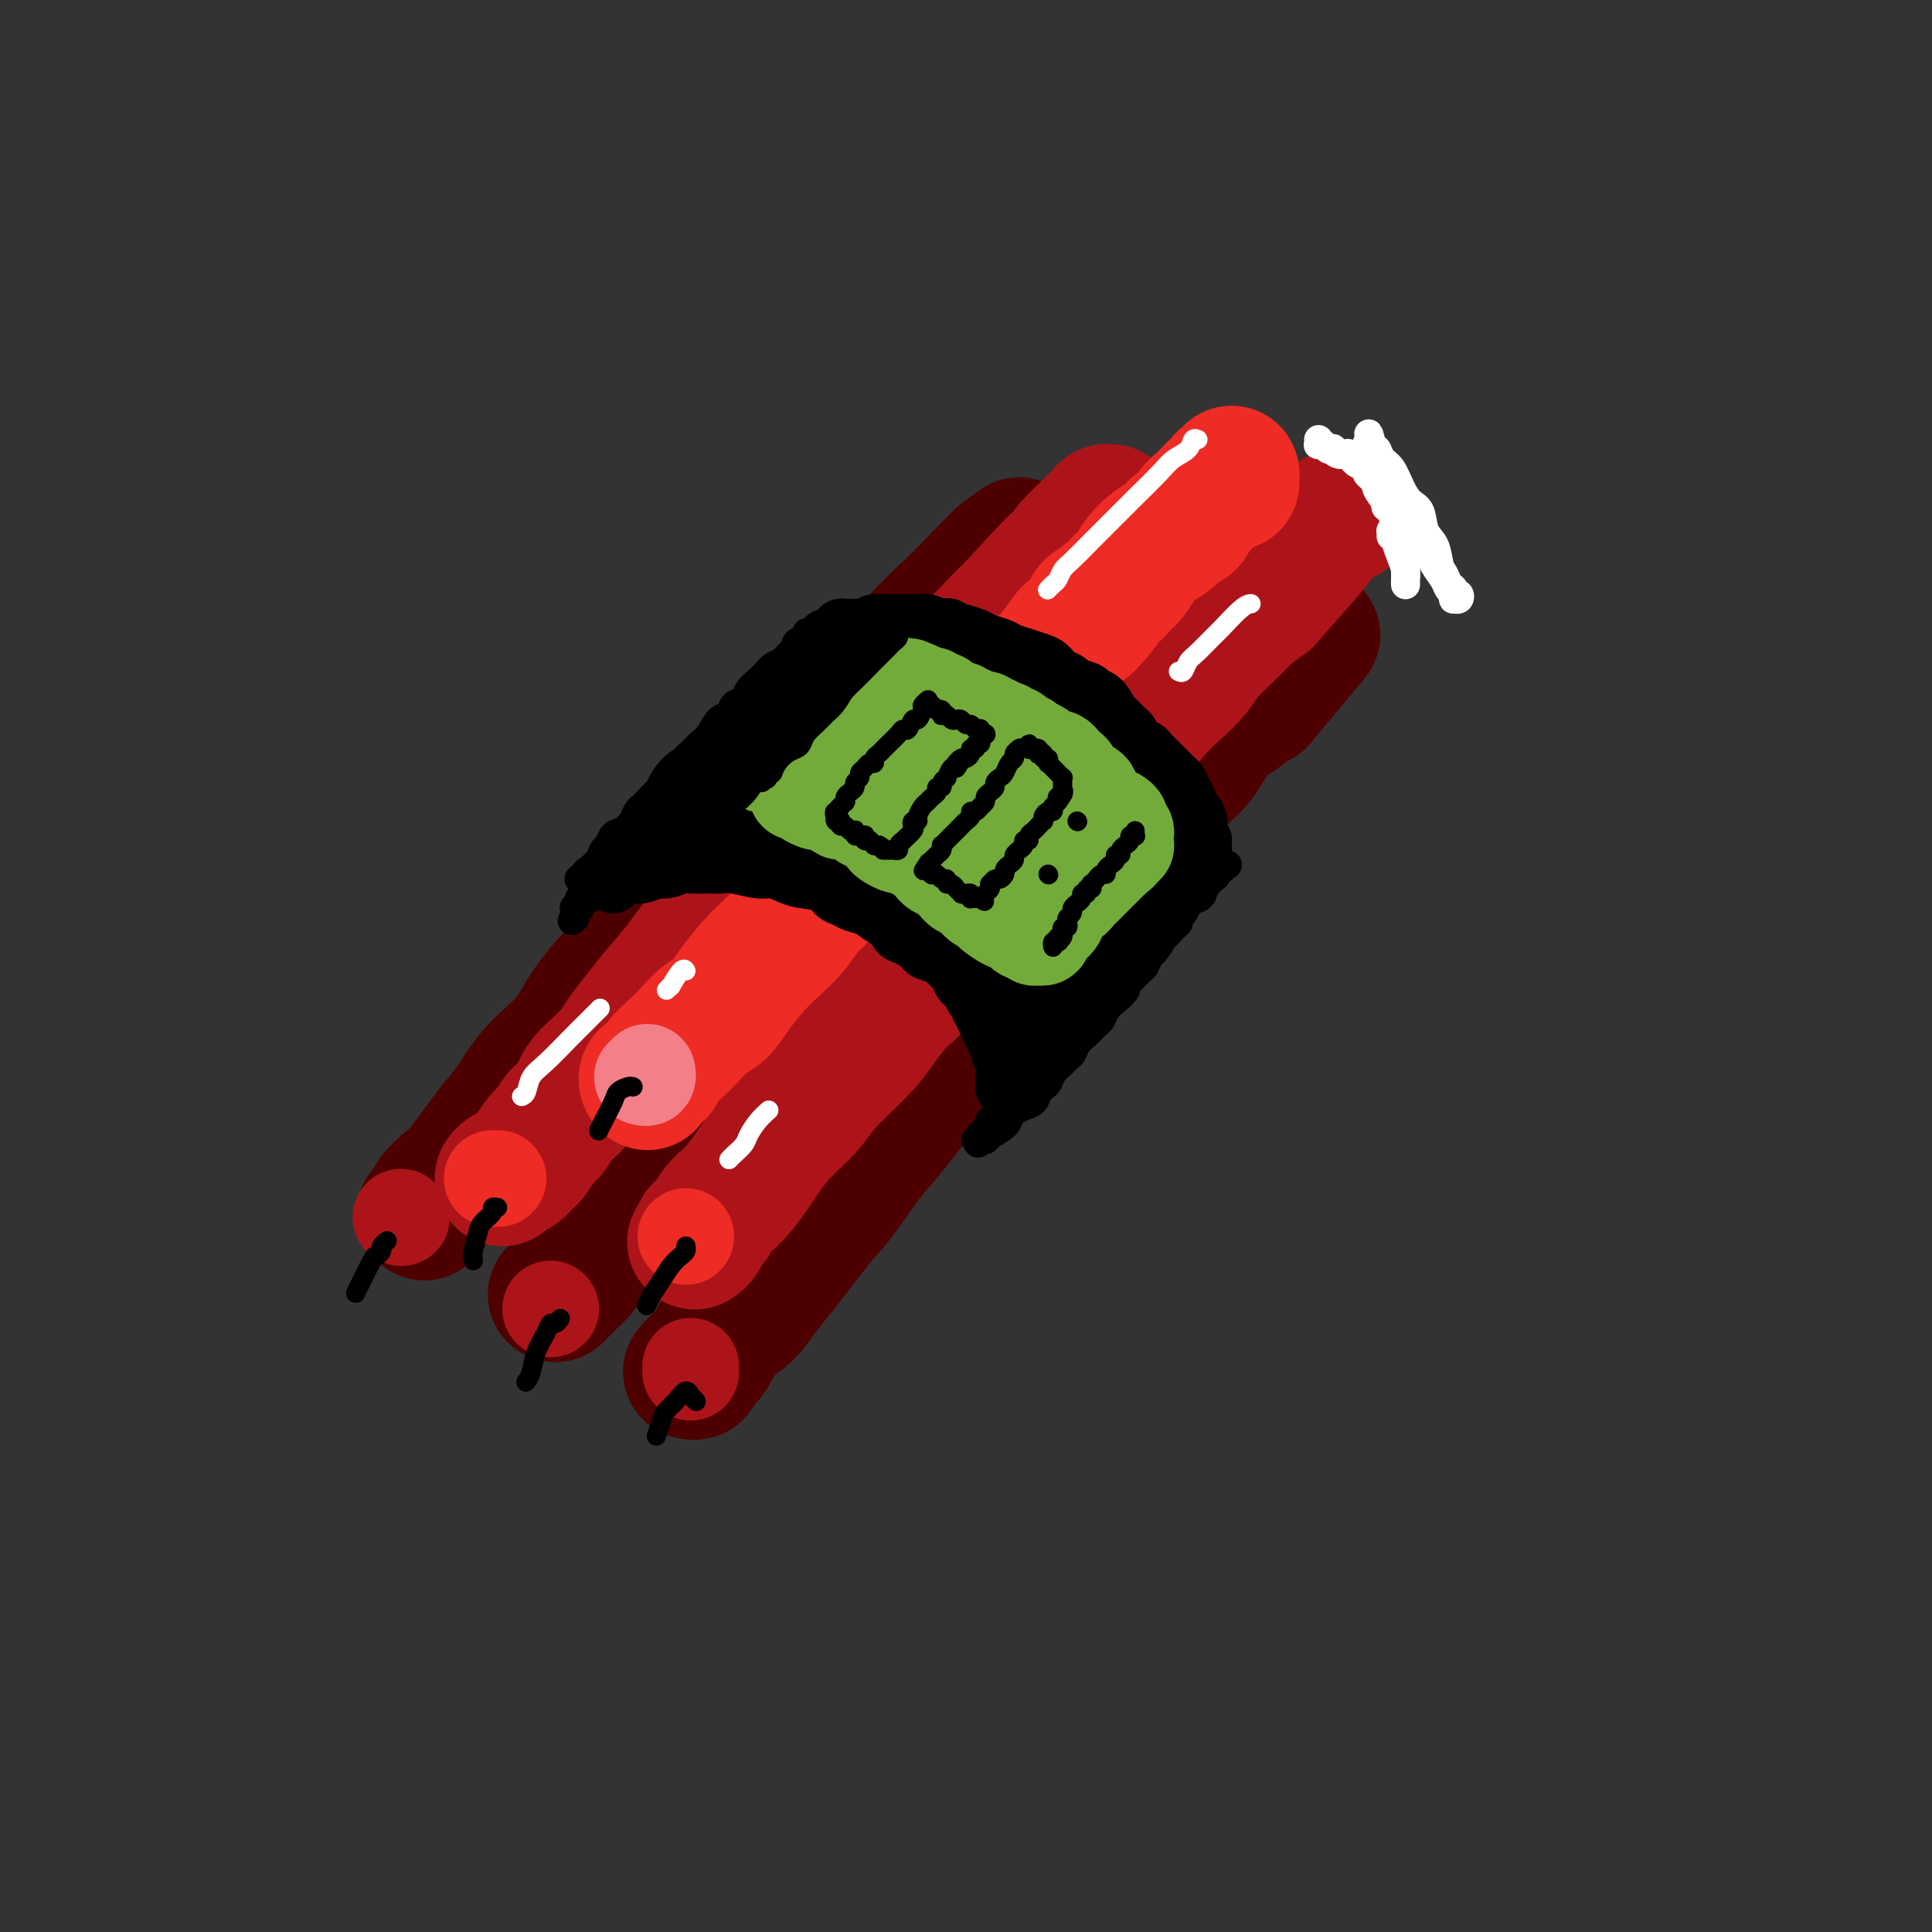 <svg viewBox='0 0 400 400' version='1.1' xmlns='http://www.w3.org/2000/svg' xmlns:xlink='http://www.w3.org/1999/xlink'><rect x="0" y="0" width="400" height="400" fill="#333333" stroke="none"/><g fill='none' stroke='rgb(78,0,0)' stroke-width='28' stroke-linecap='round' stroke-linejoin='round'><path d='M88,251c-0.104,0.075 -0.208,0.149 0,0c0.208,-0.149 0.726,-0.522 1,-1c0.274,-0.478 0.302,-1.062 1,-2c0.698,-0.938 2.066,-2.230 3,-3c0.934,-0.770 1.432,-1.018 3,-3c1.568,-1.982 4.204,-5.699 6,-8c1.796,-2.301 2.751,-3.186 4,-5c1.249,-1.814 2.791,-4.557 5,-7c2.209,-2.443 5.085,-4.587 7,-7c1.915,-2.413 2.869,-5.095 6,-9c3.131,-3.905 8.438,-9.033 12,-13c3.562,-3.967 5.378,-6.774 8,-10c2.622,-3.226 6.050,-6.871 9,-10c2.950,-3.129 5.422,-5.744 9,-10c3.578,-4.256 8.260,-10.155 12,-14c3.740,-3.845 6.536,-5.637 9,-8c2.464,-2.363 4.596,-5.298 7,-8c2.404,-2.702 5.079,-5.172 7,-7c1.921,-1.828 3.089,-3.012 5,-5c1.911,-1.988 4.565,-4.778 6,-6c1.435,-1.222 1.653,-0.877 2,-1c0.347,-0.123 0.825,-0.713 1,-1c0.175,-0.287 0.047,-0.269 0,0c-0.047,0.269 -0.013,0.791 0,1c0.013,0.209 0.007,0.104 0,0'/><path d='M115,268c0.326,-0.328 0.652,-0.655 1,-1c0.348,-0.345 0.718,-0.707 1,-1c0.282,-0.293 0.477,-0.518 1,-1c0.523,-0.482 1.375,-1.223 2,-2c0.625,-0.777 1.022,-1.590 2,-3c0.978,-1.410 2.538,-3.416 4,-5c1.462,-1.584 2.827,-2.744 4,-4c1.173,-1.256 2.154,-2.608 3,-4c0.846,-1.392 1.555,-2.826 3,-5c1.445,-2.174 3.624,-5.090 5,-7c1.376,-1.910 1.950,-2.814 3,-4c1.050,-1.186 2.577,-2.656 4,-4c1.423,-1.344 2.744,-2.564 4,-4c1.256,-1.436 2.449,-3.087 4,-5c1.551,-1.913 3.461,-4.086 5,-6c1.539,-1.914 2.708,-3.567 4,-5c1.292,-1.433 2.708,-2.644 4,-4c1.292,-1.356 2.459,-2.857 4,-5c1.541,-2.143 3.455,-4.930 5,-7c1.545,-2.070 2.719,-3.425 4,-5c1.281,-1.575 2.668,-3.371 4,-5c1.332,-1.629 2.610,-3.090 4,-5c1.390,-1.910 2.891,-4.270 4,-6c1.109,-1.730 1.826,-2.829 3,-4c1.174,-1.171 2.807,-2.414 4,-4c1.193,-1.586 1.947,-3.516 3,-5c1.053,-1.484 2.404,-2.522 4,-4c1.596,-1.478 3.438,-3.396 5,-5c1.562,-1.604 2.844,-2.893 4,-4c1.156,-1.107 2.188,-2.030 3,-3c0.812,-0.970 1.406,-1.985 2,-3'/><path d='M222,138c16.897,-20.472 5.641,-6.651 2,-2c-3.641,4.651 0.334,0.133 2,-2c1.666,-2.133 1.025,-1.881 1,-2c-0.025,-0.119 0.567,-0.610 1,-1c0.433,-0.390 0.708,-0.679 1,-1c0.292,-0.321 0.600,-0.674 1,-1c0.400,-0.326 0.891,-0.623 1,-1c0.109,-0.377 -0.163,-0.832 0,-1c0.163,-0.168 0.761,-0.048 1,0c0.239,0.048 0.120,0.024 0,0'/><path d='M143,284c0.441,0.089 0.883,0.179 1,0c0.117,-0.179 -0.090,-0.626 0,-1c0.090,-0.374 0.478,-0.677 1,-1c0.522,-0.323 1.179,-0.668 2,-2c0.821,-1.332 1.808,-3.651 3,-5c1.192,-1.349 2.589,-1.730 4,-3c1.411,-1.270 2.834,-3.431 4,-5c1.166,-1.569 2.073,-2.547 4,-5c1.927,-2.453 4.875,-6.381 7,-9c2.125,-2.619 3.428,-3.928 5,-6c1.572,-2.072 3.414,-4.906 5,-7c1.586,-2.094 2.916,-3.448 5,-6c2.084,-2.552 4.922,-6.303 7,-9c2.078,-2.697 3.395,-4.340 5,-6c1.605,-1.660 3.496,-3.338 5,-5c1.504,-1.662 2.621,-3.308 4,-5c1.379,-1.692 3.021,-3.429 5,-6c1.979,-2.571 4.294,-5.977 6,-8c1.706,-2.023 2.801,-2.665 4,-4c1.199,-1.335 2.502,-3.364 4,-5c1.498,-1.636 3.190,-2.878 5,-5c1.810,-2.122 3.737,-5.125 5,-7c1.263,-1.875 1.863,-2.624 3,-4c1.137,-1.376 2.812,-3.380 4,-5c1.188,-1.620 1.890,-2.857 3,-4c1.110,-1.143 2.629,-2.194 4,-4c1.371,-1.806 2.594,-4.368 4,-6c1.406,-1.632 2.995,-2.334 4,-3c1.005,-0.666 1.424,-1.295 2,-2c0.576,-0.705 1.307,-1.487 2,-2c0.693,-0.513 1.346,-0.756 2,-1'/><path d='M262,143c18.643,-22.048 5.750,-6.667 1,-1c-4.750,5.667 -1.357,1.619 0,0c1.357,-1.619 0.679,-0.810 0,0'/></g>
<g fill='none' stroke='rgb(173,20,25)' stroke-width='28' stroke-linecap='round' stroke-linejoin='round'><path d='M104,244c0.220,-0.332 0.439,-0.665 1,-1c0.561,-0.335 1.463,-0.674 2,-1c0.537,-0.326 0.711,-0.639 1,-1c0.289,-0.361 0.695,-0.771 1,-1c0.305,-0.229 0.509,-0.276 1,-1c0.491,-0.724 1.269,-2.124 2,-3c0.731,-0.876 1.414,-1.227 2,-2c0.586,-0.773 1.077,-1.967 2,-3c0.923,-1.033 2.280,-1.906 3,-3c0.720,-1.094 0.802,-2.408 2,-4c1.198,-1.592 3.510,-3.460 5,-5c1.490,-1.540 2.158,-2.750 3,-4c0.842,-1.250 1.860,-2.538 3,-4c1.140,-1.462 2.404,-3.097 4,-5c1.596,-1.903 3.523,-4.074 5,-6c1.477,-1.926 2.502,-3.607 4,-5c1.498,-1.393 3.467,-2.497 5,-4c1.533,-1.503 2.629,-3.405 4,-5c1.371,-1.595 3.015,-2.882 5,-5c1.985,-2.118 4.310,-5.067 6,-7c1.690,-1.933 2.744,-2.852 4,-4c1.256,-1.148 2.713,-2.526 4,-4c1.287,-1.474 2.402,-3.044 4,-5c1.598,-1.956 3.678,-4.296 5,-6c1.322,-1.704 1.887,-2.770 3,-4c1.113,-1.230 2.776,-2.625 4,-4c1.224,-1.375 2.010,-2.730 3,-4c0.990,-1.270 2.183,-2.454 4,-4c1.817,-1.546 4.258,-3.455 6,-5c1.742,-1.545 2.783,-2.727 4,-4c1.217,-1.273 2.608,-2.636 4,-4'/><path d='M210,126c17.039,-18.624 6.635,-6.184 4,-3c-2.635,3.184 2.498,-2.887 5,-6c2.502,-3.113 2.373,-3.269 3,-4c0.627,-0.731 2.011,-2.038 3,-3c0.989,-0.962 1.585,-1.578 2,-2c0.415,-0.422 0.651,-0.649 1,-1c0.349,-0.351 0.812,-0.826 1,-1c0.188,-0.174 0.102,-0.047 0,0c-0.102,0.047 -0.220,0.013 0,0c0.220,-0.013 0.777,-0.004 1,0c0.223,0.004 0.111,0.002 0,0'/><path d='M144,257c-0.127,0.094 -0.254,0.188 0,0c0.254,-0.188 0.888,-0.658 1,-1c0.112,-0.342 -0.297,-0.555 0,-1c0.297,-0.445 1.302,-1.121 2,-2c0.698,-0.879 1.089,-1.960 2,-3c0.911,-1.040 2.340,-2.039 4,-4c1.660,-1.961 3.550,-4.884 5,-7c1.450,-2.116 2.459,-3.425 4,-5c1.541,-1.575 3.612,-3.416 5,-5c1.388,-1.584 2.091,-2.912 4,-5c1.909,-2.088 5.023,-4.937 7,-7c1.977,-2.063 2.816,-3.342 4,-5c1.184,-1.658 2.714,-3.696 4,-5c1.286,-1.304 2.329,-1.875 4,-4c1.671,-2.125 3.970,-5.804 6,-8c2.030,-2.196 3.790,-2.908 5,-4c1.210,-1.092 1.870,-2.562 3,-4c1.130,-1.438 2.731,-2.842 4,-4c1.269,-1.158 2.205,-2.071 4,-4c1.795,-1.929 4.449,-4.876 6,-7c1.551,-2.124 2.001,-3.426 3,-5c0.999,-1.574 2.549,-3.421 4,-5c1.451,-1.579 2.805,-2.891 4,-4c1.195,-1.109 2.232,-2.017 4,-4c1.768,-1.983 4.266,-5.041 6,-7c1.734,-1.959 2.704,-2.817 4,-4c1.296,-1.183 2.919,-2.690 4,-4c1.081,-1.310 1.620,-2.423 3,-4c1.380,-1.577 3.602,-3.617 5,-5c1.398,-1.383 1.971,-2.109 3,-3c1.029,-0.891 2.515,-1.945 4,-3'/><path d='M262,124c18.717,-21.204 6.511,-7.713 3,-4c-3.511,3.713 1.674,-2.353 4,-5c2.326,-2.647 1.793,-1.876 2,-2c0.207,-0.124 1.153,-1.144 2,-2c0.847,-0.856 1.596,-1.550 2,-2c0.404,-0.450 0.462,-0.656 1,-1c0.538,-0.344 1.557,-0.824 2,-1c0.443,-0.176 0.312,-0.047 0,0c-0.312,0.047 -0.803,0.014 -1,0c-0.197,-0.014 -0.098,-0.007 0,0'/></g>
<g fill='none' stroke='rgb(238,43,36)' stroke-width='28' stroke-linecap='round' stroke-linejoin='round'><path d='M134,224c0.058,0.094 0.115,0.188 0,0c-0.115,-0.188 -0.404,-0.658 0,-1c0.404,-0.342 1.500,-0.557 2,-1c0.500,-0.443 0.402,-1.114 1,-2c0.598,-0.886 1.891,-1.985 3,-3c1.109,-1.015 2.032,-1.944 3,-3c0.968,-1.056 1.980,-2.239 3,-3c1.020,-0.761 2.048,-1.102 3,-2c0.952,-0.898 1.829,-2.354 3,-4c1.171,-1.646 2.636,-3.480 4,-5c1.364,-1.520 2.627,-2.724 4,-4c1.373,-1.276 2.855,-2.623 4,-4c1.145,-1.377 1.952,-2.783 3,-4c1.048,-1.217 2.338,-2.243 4,-4c1.662,-1.757 3.696,-4.243 5,-6c1.304,-1.757 1.879,-2.785 3,-4c1.121,-1.215 2.789,-2.618 4,-4c1.211,-1.382 1.966,-2.743 3,-4c1.034,-1.257 2.348,-2.409 4,-4c1.652,-1.591 3.644,-3.622 5,-5c1.356,-1.378 2.078,-2.102 3,-3c0.922,-0.898 2.046,-1.970 3,-3c0.954,-1.030 1.740,-2.020 3,-3c1.260,-0.980 2.993,-1.951 4,-3c1.007,-1.049 1.286,-2.176 2,-3c0.714,-0.824 1.863,-1.344 3,-2c1.137,-0.656 2.260,-1.449 3,-2c0.740,-0.551 1.095,-0.859 2,-2c0.905,-1.141 2.359,-3.115 3,-4c0.641,-0.885 0.469,-0.681 1,-1c0.531,-0.319 1.766,-1.159 3,-2'/><path d='M225,129c6.042,-6.248 1.649,-3.367 1,-3c-0.649,0.367 2.448,-1.778 4,-3c1.552,-1.222 1.560,-1.520 2,-2c0.440,-0.480 1.311,-1.141 2,-2c0.689,-0.859 1.197,-1.917 2,-3c0.803,-1.083 1.902,-2.191 3,-3c1.098,-0.809 2.195,-1.319 3,-2c0.805,-0.681 1.319,-1.534 2,-2c0.681,-0.466 1.530,-0.545 2,-1c0.470,-0.455 0.560,-1.288 1,-2c0.440,-0.712 1.231,-1.305 2,-2c0.769,-0.695 1.516,-1.491 2,-2c0.484,-0.509 0.704,-0.729 1,-1c0.296,-0.271 0.668,-0.592 1,-1c0.332,-0.408 0.625,-0.904 1,-1c0.375,-0.096 0.833,0.209 1,0c0.167,-0.209 0.045,-0.932 0,-1c-0.045,-0.068 -0.012,0.520 0,1c0.012,0.480 0.003,0.851 0,1c-0.003,0.149 -0.002,0.074 0,0'/></g>
<g fill='none' stroke='rgb(238,43,36)' stroke-width='20' stroke-linecap='round' stroke-linejoin='round'><path d='M142,256c0.000,0.000 0.000,0.000 0,0c0.000,0.000 0.000,0.000 0,0'/><path d='M103,244c0.113,0.000 0.226,0.000 0,0c-0.226,0.000 -0.792,0.000 -1,0c-0.208,-0.000 -0.060,-0.000 0,0c0.060,0.000 0.030,0.000 0,0'/></g>
<g fill='none' stroke='rgb(173,20,25)' stroke-width='20' stroke-linecap='round' stroke-linejoin='round'><path d='M143,283c0.000,-0.113 0.000,-0.226 0,0c0.000,0.226 0.000,0.792 0,1c0.000,0.208 0.000,0.060 0,0c0.000,-0.060 0.000,-0.030 0,0'/><path d='M114,271c0.000,0.000 0.000,0.000 0,0c0.000,0.000 0.000,0.000 0,0'/><path d='M83,252c0.000,0.000 0.100,0.100 0.1,0.1'/></g>
<g fill='none' stroke='rgb(243,127,137)' stroke-width='20' stroke-linecap='round' stroke-linejoin='round'><path d='M133,223c0.422,0.111 0.844,0.222 1,0c0.156,-0.222 0.044,-0.778 0,-1c-0.044,-0.222 -0.022,-0.111 0,0'/></g>
<g fill='none' stroke='rgb(255,255,255)' stroke-width='6' stroke-linecap='round' stroke-linejoin='round'><path d='M273,91c0.024,0.415 0.049,0.829 0,1c-0.049,0.171 -0.171,0.097 0,0c0.171,-0.097 0.636,-0.219 1,0c0.364,0.219 0.627,0.777 1,1c0.373,0.223 0.855,0.111 1,0c0.145,-0.111 -0.048,-0.222 0,0c0.048,0.222 0.338,0.776 1,1c0.662,0.224 1.697,0.116 2,0c0.303,-0.116 -0.126,-0.242 0,0c0.126,0.242 0.808,0.852 1,1c0.192,0.148 -0.107,-0.168 0,0c0.107,0.168 0.620,0.818 1,1c0.380,0.182 0.628,-0.105 1,0c0.372,0.105 0.869,0.602 1,1c0.131,0.398 -0.105,0.698 0,1c0.105,0.302 0.549,0.606 1,1c0.451,0.394 0.909,0.879 1,1c0.091,0.121 -0.186,-0.123 0,0c0.186,0.123 0.833,0.611 1,1c0.167,0.389 -0.147,0.678 0,1c0.147,0.322 0.756,0.678 1,1c0.244,0.322 0.122,0.611 0,1c-0.122,0.389 -0.243,0.878 0,1c0.243,0.122 0.849,-0.122 1,0c0.151,0.122 -0.153,0.610 0,1c0.153,0.390 0.763,0.682 1,1c0.237,0.318 0.102,0.663 0,1c-0.102,0.337 -0.172,0.668 0,1c0.172,0.332 0.586,0.666 1,1'/><path d='M290,110c1.000,1.730 1.000,1.054 1,1c-0.000,-0.054 -0.000,0.514 0,1c0.000,0.486 0.000,0.890 0,1c-0.000,0.110 -0.000,-0.073 0,0c0.000,0.073 0.000,0.401 0,1c-0.000,0.599 -0.000,1.470 0,2c0.000,0.530 0.000,0.720 0,1c-0.000,0.280 -0.000,0.649 0,1c0.000,0.351 0.000,0.683 0,1c-0.000,0.317 -0.000,0.618 0,1c0.000,0.382 0.001,0.843 0,1c-0.001,0.157 -0.003,0.009 0,0c0.003,-0.009 0.011,0.121 0,0c-0.011,-0.121 -0.042,-0.494 0,-1c0.042,-0.506 0.156,-1.147 0,-2c-0.156,-0.853 -0.581,-1.919 -1,-3c-0.419,-1.081 -0.832,-2.175 -1,-3c-0.168,-0.825 -0.091,-1.379 0,-2c0.091,-0.621 0.197,-1.308 0,-2c-0.197,-0.692 -0.698,-1.389 -1,-2c-0.302,-0.611 -0.407,-1.136 -1,-2c-0.593,-0.864 -1.675,-2.067 -2,-3c-0.325,-0.933 0.105,-1.598 0,-2c-0.105,-0.402 -0.747,-0.542 -1,-1c-0.253,-0.458 -0.118,-1.233 0,-2c0.118,-0.767 0.217,-1.525 0,-2c-0.217,-0.475 -0.751,-0.666 -1,-1c-0.249,-0.334 -0.214,-0.810 0,-1c0.214,-0.190 0.607,-0.095 1,0'/><path d='M284,92c-1.134,-4.210 -0.470,-1.235 0,0c0.470,1.235 0.744,0.730 1,1c0.256,0.270 0.492,1.316 1,2c0.508,0.684 1.287,1.005 2,2c0.713,0.995 1.361,2.663 2,4c0.639,1.337 1.270,2.344 2,3c0.730,0.656 1.558,0.962 2,2c0.442,1.038 0.499,2.807 1,4c0.501,1.193 1.445,1.811 2,3c0.555,1.189 0.722,2.950 1,4c0.278,1.050 0.666,1.391 1,2c0.334,0.609 0.612,1.488 1,2c0.388,0.512 0.885,0.659 1,1c0.115,0.341 -0.151,0.877 0,1c0.151,0.123 0.721,-0.166 1,0c0.279,0.166 0.268,0.788 0,1c-0.268,0.212 -0.792,0.013 -1,0c-0.208,-0.013 -0.101,0.160 0,0c0.101,-0.160 0.194,-0.651 0,-1c-0.194,-0.349 -0.676,-0.554 -1,-1c-0.324,-0.446 -0.492,-1.132 -1,-2c-0.508,-0.868 -1.358,-1.917 -2,-3c-0.642,-1.083 -1.076,-2.199 -2,-3c-0.924,-0.801 -2.339,-1.287 -3,-2c-0.661,-0.713 -0.570,-1.651 -1,-2c-0.430,-0.349 -1.383,-0.107 -2,0c-0.617,0.107 -0.897,0.080 -1,0c-0.103,-0.080 -0.028,-0.214 0,0c0.028,0.214 0.008,0.775 0,1c-0.008,0.225 -0.004,0.112 0,0'/></g>
<g fill='none' stroke='rgb(0,0,0)' stroke-width='4' stroke-linecap='round' stroke-linejoin='round'><path d='M131,225c0.057,0.022 0.114,0.043 0,0c-0.114,-0.043 -0.398,-0.151 -1,0c-0.602,0.151 -1.520,0.563 -2,1c-0.480,0.437 -0.520,0.901 -1,2c-0.480,1.099 -1.398,2.834 -2,4c-0.602,1.166 -0.886,1.762 -1,2c-0.114,0.238 -0.057,0.119 0,0'/><path d='M142,258c0.064,0.353 0.129,0.705 0,1c-0.129,0.295 -0.450,0.532 -1,1c-0.550,0.468 -1.328,1.166 -2,2c-0.672,0.834 -1.238,1.804 -2,3c-0.762,1.196 -1.720,2.620 -2,3c-0.280,0.380 0.117,-0.282 0,0c-0.117,0.282 -0.748,1.509 -1,2c-0.252,0.491 -0.126,0.245 0,0'/><path d='M116,273c-0.325,0.458 -0.650,0.917 -1,1c-0.350,0.083 -0.724,-0.209 -1,0c-0.276,0.209 -0.452,0.918 -1,2c-0.548,1.082 -1.466,2.538 -2,4c-0.534,1.462 -0.682,2.932 -1,4c-0.318,1.068 -0.805,1.734 -1,2c-0.195,0.266 -0.097,0.133 0,0'/><path d='M144,290c0.118,0.125 0.236,0.250 0,0c-0.236,-0.250 -0.827,-0.873 -1,-1c-0.173,-0.127 0.070,0.244 0,0c-0.070,-0.244 -0.453,-1.102 -1,-1c-0.547,0.102 -1.257,1.163 -2,2c-0.743,0.837 -1.519,1.451 -2,2c-0.481,0.549 -0.668,1.032 -1,2c-0.332,0.968 -0.809,2.419 -1,3c-0.191,0.581 -0.095,0.290 0,0'/><path d='M103,250c-0.477,-0.061 -0.955,-0.123 -1,0c-0.045,0.123 0.342,0.429 0,1c-0.342,0.571 -1.412,1.407 -2,2c-0.588,0.593 -0.694,0.942 -1,2c-0.306,1.058 -0.813,2.823 -1,4c-0.187,1.177 -0.053,1.765 0,2c0.053,0.235 0.027,0.118 0,0'/><path d='M80,257c0.121,-0.092 0.242,-0.185 0,0c-0.242,0.185 -0.846,0.646 -1,1c-0.154,0.354 0.144,0.600 0,1c-0.144,0.400 -0.729,0.952 -1,1c-0.271,0.048 -0.227,-0.410 -1,1c-0.773,1.410 -2.364,4.689 -3,6c-0.636,1.311 -0.318,0.656 0,0'/></g>
<g fill='none' stroke='rgb(0,0,0)' stroke-width='12' stroke-linecap='round' stroke-linejoin='round'><path d='M127,183c-0.125,0.088 -0.251,0.176 0,0c0.251,-0.176 0.878,-0.617 1,-1c0.122,-0.383 -0.262,-0.708 0,-1c0.262,-0.292 1.171,-0.552 2,-1c0.829,-0.448 1.578,-1.083 2,-2c0.422,-0.917 0.518,-2.118 1,-3c0.482,-0.882 1.350,-1.447 2,-2c0.650,-0.553 1.080,-1.093 2,-2c0.920,-0.907 2.328,-2.181 3,-3c0.672,-0.819 0.606,-1.182 1,-2c0.394,-0.818 1.246,-2.092 2,-3c0.754,-0.908 1.410,-1.452 2,-2c0.590,-0.548 1.113,-1.101 2,-2c0.887,-0.899 2.139,-2.142 3,-3c0.861,-0.858 1.330,-1.329 2,-2c0.670,-0.671 1.541,-1.541 2,-2c0.459,-0.459 0.505,-0.508 1,-1c0.495,-0.492 1.438,-1.427 2,-2c0.562,-0.573 0.742,-0.783 1,-1c0.258,-0.217 0.594,-0.440 1,-1c0.406,-0.560 0.882,-1.455 1,-2c0.118,-0.545 -0.123,-0.738 0,-1c0.123,-0.262 0.611,-0.591 1,-1c0.389,-0.409 0.679,-0.898 1,-1c0.321,-0.102 0.675,0.183 1,0c0.325,-0.183 0.623,-0.832 1,-1c0.377,-0.168 0.832,0.147 1,0c0.168,-0.147 0.048,-0.756 0,-1c-0.048,-0.244 -0.024,-0.122 0,0'/><path d='M130,181c0.462,0.009 0.924,0.017 1,0c0.076,-0.017 -0.232,-0.061 0,0c0.232,0.061 1.006,0.227 2,0c0.994,-0.227 2.208,-0.845 3,-1c0.792,-0.155 1.160,0.155 2,0c0.840,-0.155 2.151,-0.775 3,-1c0.849,-0.225 1.235,-0.056 2,0c0.765,0.056 1.909,0.000 3,0c1.091,-0.000 2.130,0.055 3,0c0.870,-0.055 1.571,-0.222 3,0c1.429,0.222 3.588,0.832 5,1c1.412,0.168 2.079,-0.106 3,0c0.921,0.106 2.095,0.592 3,1c0.905,0.408 1.540,0.740 3,1c1.460,0.260 3.745,0.450 5,1c1.255,0.550 1.480,1.461 2,2c0.520,0.539 1.333,0.707 2,1c0.667,0.293 1.186,0.713 2,1c0.814,0.287 1.921,0.443 3,1c1.079,0.557 2.128,1.515 3,2c0.872,0.485 1.565,0.497 2,1c0.435,0.503 0.611,1.497 1,2c0.389,0.503 0.992,0.515 2,1c1.008,0.485 2.420,1.442 3,2c0.580,0.558 0.326,0.717 1,1c0.674,0.283 2.275,0.692 3,1c0.725,0.308 0.576,0.516 1,1c0.424,0.484 1.423,1.243 2,2c0.577,0.757 0.732,1.511 1,2c0.268,0.489 0.648,0.711 1,1c0.352,0.289 0.676,0.644 1,1'/><path d='M201,205c4.885,3.581 2.097,1.533 1,1c-1.097,-0.533 -0.504,0.449 0,1c0.504,0.551 0.919,0.673 1,1c0.081,0.327 -0.171,0.861 0,1c0.171,0.139 0.764,-0.116 1,0c0.236,0.116 0.115,0.605 0,1c-0.115,0.395 -0.223,0.697 0,1c0.223,0.303 0.778,0.607 1,1c0.222,0.393 0.111,0.875 0,1c-0.111,0.125 -0.222,-0.107 0,0c0.222,0.107 0.778,0.553 1,1c0.222,0.447 0.111,0.894 0,1c-0.111,0.106 -0.222,-0.130 0,0c0.222,0.130 0.777,0.626 1,1c0.223,0.374 0.112,0.626 0,1c-0.112,0.374 -0.226,0.870 0,1c0.226,0.130 0.793,-0.106 1,0c0.207,0.106 0.056,0.554 0,1c-0.056,0.446 -0.015,0.889 0,1c0.015,0.111 0.004,-0.111 0,0c-0.004,0.111 -0.001,0.556 0,1c0.001,0.444 0.000,0.889 0,1c-0.000,0.111 0.000,-0.110 0,0c-0.000,0.110 -0.001,0.551 0,1c0.001,0.449 0.003,0.905 0,1c-0.003,0.095 -0.011,-0.170 0,0c0.011,0.170 0.041,0.777 0,1c-0.041,0.223 -0.155,0.064 0,0c0.155,-0.064 0.577,-0.032 1,0'/><path d='M209,225c1.191,2.919 0.167,0.215 0,-1c-0.167,-1.215 0.522,-0.941 1,-1c0.478,-0.059 0.744,-0.452 1,-1c0.256,-0.548 0.502,-1.250 1,-2c0.498,-0.750 1.249,-1.547 2,-2c0.751,-0.453 1.500,-0.562 2,-1c0.500,-0.438 0.749,-1.205 1,-2c0.251,-0.795 0.505,-1.616 1,-2c0.495,-0.384 1.230,-0.329 2,-1c0.770,-0.671 1.575,-2.066 2,-3c0.425,-0.934 0.471,-1.405 1,-2c0.529,-0.595 1.541,-1.314 2,-2c0.459,-0.686 0.365,-1.340 1,-2c0.635,-0.660 2.001,-1.327 3,-2c0.999,-0.673 1.632,-1.353 2,-2c0.368,-0.647 0.470,-1.263 1,-2c0.530,-0.737 1.489,-1.597 2,-2c0.511,-0.403 0.575,-0.349 1,-1c0.425,-0.651 1.213,-2.007 2,-3c0.787,-0.993 1.575,-1.624 2,-2c0.425,-0.376 0.488,-0.497 1,-1c0.512,-0.503 1.471,-1.389 2,-2c0.529,-0.611 0.626,-0.947 1,-1c0.374,-0.053 1.024,0.178 1,0c-0.024,-0.178 -0.721,-0.765 -1,-1c-0.279,-0.235 -0.139,-0.117 0,0'/><path d='M159,145c0.307,-0.449 0.615,-0.898 1,-1c0.385,-0.102 0.849,0.142 1,0c0.151,-0.142 -0.009,-0.672 0,-1c0.009,-0.328 0.187,-0.455 1,-1c0.813,-0.545 2.259,-1.508 3,-2c0.741,-0.492 0.776,-0.513 1,-1c0.224,-0.487 0.638,-1.440 1,-2c0.362,-0.560 0.670,-0.729 1,-1c0.330,-0.271 0.680,-0.646 1,-1c0.320,-0.354 0.611,-0.687 1,-1c0.389,-0.313 0.875,-0.606 1,-1c0.125,-0.394 -0.111,-0.890 0,-1c0.111,-0.110 0.569,0.166 1,0c0.431,-0.166 0.834,-0.776 1,-1c0.166,-0.224 0.096,-0.064 0,0c-0.096,0.064 -0.218,0.031 0,0c0.218,-0.031 0.776,-0.061 1,0c0.224,0.061 0.115,0.213 0,0c-0.115,-0.213 -0.234,-0.789 0,-1c0.234,-0.211 0.821,-0.055 1,0c0.179,0.055 -0.051,0.011 0,0c0.051,-0.011 0.384,0.011 1,0c0.616,-0.011 1.515,-0.056 2,0c0.485,0.056 0.556,0.211 1,0c0.444,-0.211 1.259,-0.788 2,-1c0.741,-0.212 1.406,-0.057 2,0c0.594,0.057 1.118,0.018 2,0c0.882,-0.018 2.123,-0.015 3,0c0.877,0.015 1.390,0.043 2,0c0.610,-0.043 1.317,-0.155 2,0c0.683,0.155 1.341,0.578 2,1'/><path d='M194,130c3.563,-0.203 1.970,-0.209 2,0c0.030,0.209 1.684,0.633 3,1c1.316,0.367 2.295,0.676 3,1c0.705,0.324 1.137,0.665 2,1c0.863,0.335 2.157,0.666 3,1c0.843,0.334 1.237,0.671 2,1c0.763,0.329 1.896,0.652 3,1c1.104,0.348 2.177,0.723 3,1c0.823,0.277 1.394,0.455 2,1c0.606,0.545 1.247,1.456 2,2c0.753,0.544 1.619,0.721 2,1c0.381,0.279 0.277,0.660 1,1c0.723,0.340 2.273,0.639 3,1c0.727,0.361 0.632,0.783 1,1c0.368,0.217 1.198,0.228 2,1c0.802,0.772 1.576,2.305 2,3c0.424,0.695 0.499,0.553 1,1c0.501,0.447 1.430,1.482 2,2c0.570,0.518 0.783,0.520 1,1c0.217,0.480 0.438,1.437 1,2c0.562,0.563 1.464,0.732 2,1c0.536,0.268 0.707,0.635 1,1c0.293,0.365 0.708,0.727 1,1c0.292,0.273 0.459,0.457 1,1c0.541,0.543 1.455,1.444 2,2c0.545,0.556 0.720,0.765 1,1c0.280,0.235 0.663,0.494 1,1c0.337,0.506 0.626,1.259 1,2c0.374,0.741 0.831,1.469 1,2c0.169,0.531 0.048,0.866 0,1c-0.048,0.134 -0.024,0.067 0,0'/><path d='M246,167c2.951,3.500 1.327,1.249 1,1c-0.327,-0.249 0.643,1.505 1,2c0.357,0.495 0.099,-0.270 0,0c-0.099,0.270 -0.041,1.574 0,2c0.041,0.426 0.063,-0.026 0,0c-0.063,0.026 -0.213,0.529 0,1c0.213,0.471 0.789,0.910 1,1c0.211,0.090 0.057,-0.167 0,0c-0.057,0.167 -0.017,0.760 0,1c0.017,0.240 0.012,0.127 0,0c-0.012,-0.127 -0.032,-0.267 0,0c0.032,0.267 0.117,0.941 0,1c-0.117,0.059 -0.434,-0.498 -1,0c-0.566,0.498 -1.380,2.051 -2,3c-0.620,0.949 -1.047,1.295 -2,2c-0.953,0.705 -2.433,1.769 -4,3c-1.567,1.231 -3.221,2.630 -5,4c-1.779,1.370 -3.682,2.711 -6,5c-2.318,2.289 -5.051,5.524 -7,8c-1.949,2.476 -3.115,4.191 -4,5c-0.885,0.809 -1.488,0.711 -2,1c-0.512,0.289 -0.931,0.964 0,0c0.931,-0.964 3.213,-3.569 5,-6c1.787,-2.431 3.080,-4.688 5,-7c1.920,-2.312 4.468,-4.677 6,-7c1.532,-2.323 2.049,-4.603 3,-6c0.951,-1.397 2.337,-1.911 3,-3c0.663,-1.089 0.601,-2.755 0,-3c-0.601,-0.245 -1.743,0.930 -3,2c-1.257,1.070 -2.628,2.035 -4,3'/><path d='M231,180c-1.821,1.575 -2.872,3.014 -5,5c-2.128,1.986 -5.331,4.520 -7,6c-1.669,1.480 -1.803,1.904 -2,2c-0.197,0.096 -0.456,-0.138 0,-1c0.456,-0.862 1.625,-2.351 3,-4c1.375,-1.649 2.954,-3.457 5,-6c2.046,-2.543 4.559,-5.821 6,-8c1.441,-2.179 1.812,-3.259 2,-4c0.188,-0.741 0.194,-1.144 0,-1c-0.194,0.144 -0.589,0.835 -3,3c-2.411,2.165 -6.837,5.804 -10,9c-3.163,3.196 -5.063,5.949 -7,8c-1.937,2.051 -3.910,3.402 -5,4c-1.090,0.598 -1.298,0.445 -1,0c0.298,-0.445 1.100,-1.182 3,-4c1.900,-2.818 4.896,-7.717 7,-11c2.104,-3.283 3.315,-4.949 4,-6c0.685,-1.051 0.842,-1.486 1,-2c0.158,-0.514 0.315,-1.105 -1,0c-1.315,1.105 -4.104,3.908 -6,6c-1.896,2.092 -2.900,3.475 -4,5c-1.100,1.525 -2.295,3.193 -3,4c-0.705,0.807 -0.921,0.752 -1,1c-0.079,0.248 -0.021,0.797 0,1c0.021,0.203 0.006,0.058 0,0c-0.006,-0.058 -0.003,-0.029 0,0'/></g>
<g fill='none' stroke='rgb(0,0,0)' stroke-width='28' stroke-linecap='round' stroke-linejoin='round'><path d='M171,161c-0.704,-0.392 -1.408,-0.784 -2,-1c-0.592,-0.216 -1.071,-0.255 -2,0c-0.929,0.255 -2.309,0.804 -3,1c-0.691,0.196 -0.694,0.041 -1,0c-0.306,-0.041 -0.915,0.034 -1,0c-0.085,-0.034 0.355,-0.177 1,-1c0.645,-0.823 1.494,-2.327 3,-4c1.506,-1.673 3.670,-3.515 5,-5c1.330,-1.485 1.825,-2.614 3,-4c1.175,-1.386 3.029,-3.030 4,-4c0.971,-0.970 1.059,-1.265 1,-1c-0.059,0.265 -0.264,1.091 -1,2c-0.736,0.909 -2.001,1.900 -3,3c-0.999,1.100 -1.732,2.310 -2,3c-0.268,0.690 -0.073,0.861 0,1c0.073,0.139 0.023,0.244 0,0c-0.023,-0.244 -0.020,-0.839 0,-1c0.020,-0.161 0.057,0.111 0,0c-0.057,-0.111 -0.209,-0.605 0,-1c0.209,-0.395 0.779,-0.691 1,-1c0.221,-0.309 0.091,-0.632 0,-1c-0.091,-0.368 -0.145,-0.781 0,-1c0.145,-0.219 0.488,-0.244 1,0c0.512,0.244 1.193,0.758 2,1c0.807,0.242 1.741,0.211 3,0c1.259,-0.211 2.842,-0.601 4,-1c1.158,-0.399 1.890,-0.806 4,-1c2.110,-0.194 5.599,-0.173 8,0c2.401,0.173 3.716,0.500 5,1c1.284,0.500 2.538,1.173 4,2c1.462,0.827 3.132,1.808 5,3c1.868,1.192 3.934,2.596 6,4'/><path d='M216,155c3.874,2.037 3.560,2.128 4,3c0.440,0.872 1.633,2.523 3,4c1.367,1.477 2.906,2.778 4,4c1.094,1.222 1.743,2.365 3,4c1.257,1.635 3.122,3.761 4,5c0.878,1.239 0.769,1.590 1,2c0.231,0.410 0.801,0.880 1,1c0.199,0.120 0.028,-0.110 0,0c-0.028,0.110 0.088,0.559 0,0c-0.088,-0.559 -0.381,-2.125 -1,-3c-0.619,-0.875 -1.564,-1.060 -3,-2c-1.436,-0.940 -3.361,-2.634 -5,-4c-1.639,-1.366 -2.990,-2.405 -6,-4c-3.010,-1.595 -7.678,-3.748 -11,-5c-3.322,-1.252 -5.296,-1.604 -8,-2c-2.704,-0.396 -6.137,-0.835 -9,-1c-2.863,-0.165 -5.157,-0.055 -7,0c-1.843,0.055 -3.236,0.057 -5,0c-1.764,-0.057 -3.900,-0.172 -5,0c-1.100,0.172 -1.165,0.631 -1,1c0.165,0.369 0.559,0.646 1,1c0.441,0.354 0.929,0.783 2,2c1.071,1.217 2.724,3.223 5,5c2.276,1.777 5.174,3.327 8,5c2.826,1.673 5.582,3.471 8,5c2.418,1.529 4.500,2.789 7,4c2.500,1.211 5.419,2.374 7,3c1.581,0.626 1.826,0.714 2,1c0.174,0.286 0.278,0.769 0,1c-0.278,0.231 -0.936,0.209 -2,0c-1.064,-0.209 -2.532,-0.604 -4,-1'/><path d='M209,184c-2.981,-0.751 -7.432,-2.127 -11,-3c-3.568,-0.873 -6.253,-1.242 -9,-2c-2.747,-0.758 -5.558,-1.903 -8,-3c-2.442,-1.097 -4.516,-2.144 -6,-3c-1.484,-0.856 -2.377,-1.521 -3,-2c-0.623,-0.479 -0.975,-0.770 -1,-1c-0.025,-0.230 0.277,-0.397 1,0c0.723,0.397 1.866,1.360 3,2c1.134,0.640 2.260,0.958 5,2c2.740,1.042 7.096,2.808 10,4c2.904,1.192 4.358,1.808 6,3c1.642,1.192 3.472,2.958 5,4c1.528,1.042 2.756,1.359 4,2c1.244,0.641 2.506,1.607 3,2c0.494,0.393 0.219,0.212 0,0c-0.219,-0.212 -0.382,-0.454 -1,-1c-0.618,-0.546 -1.690,-1.397 -3,-2c-1.310,-0.603 -2.856,-0.959 -5,-3c-2.144,-2.041 -4.885,-5.769 -7,-8c-2.115,-2.231 -3.602,-2.966 -5,-4c-1.398,-1.034 -2.705,-2.368 -4,-3c-1.295,-0.632 -2.579,-0.561 -4,-1c-1.421,-0.439 -2.980,-1.386 -4,-2c-1.020,-0.614 -1.502,-0.894 -2,-1c-0.498,-0.106 -1.011,-0.039 -2,0c-0.989,0.039 -2.454,0.049 -3,0c-0.546,-0.049 -0.174,-0.157 -1,0c-0.826,0.157 -2.850,0.578 -4,1c-1.150,0.422 -1.425,0.844 -2,1c-0.575,0.156 -1.450,0.044 -2,0c-0.550,-0.044 -0.775,-0.022 -1,0'/><path d='M158,166c-2.969,0.171 -1.891,0.098 -2,0c-0.109,-0.098 -1.405,-0.222 -2,0c-0.595,0.222 -0.488,0.792 -1,1c-0.512,0.208 -1.643,0.056 -2,0c-0.357,-0.056 0.058,-0.016 0,0c-0.058,0.016 -0.590,0.008 -1,0c-0.410,-0.008 -0.698,-0.016 -1,0c-0.302,0.016 -0.617,0.056 -1,0c-0.383,-0.056 -0.835,-0.207 -1,0c-0.165,0.207 -0.045,0.774 0,1c0.045,0.226 0.013,0.113 0,0c-0.013,-0.113 -0.008,-0.227 0,0c0.008,0.227 0.017,0.794 0,1c-0.017,0.206 -0.062,0.052 0,0c0.062,-0.052 0.229,-0.001 1,0c0.771,0.001 2.145,-0.048 3,0c0.855,0.048 1.190,0.195 2,0c0.810,-0.195 2.096,-0.730 3,-1c0.904,-0.270 1.427,-0.275 3,0c1.573,0.275 4.195,0.831 6,1c1.805,0.169 2.794,-0.050 4,0c1.206,0.050 2.631,0.369 4,1c1.369,0.631 2.684,1.573 4,2c1.316,0.427 2.633,0.340 4,1c1.367,0.660 2.782,2.067 4,3c1.218,0.933 2.237,1.391 3,2c0.763,0.609 1.268,1.370 2,2c0.732,0.630 1.691,1.127 3,2c1.309,0.873 2.968,2.120 4,3c1.032,0.880 1.438,1.394 2,2c0.562,0.606 1.281,1.303 2,2'/><path d='M201,189c3.450,2.836 2.075,1.926 2,2c-0.075,0.074 1.149,1.133 2,2c0.851,0.867 1.327,1.541 2,2c0.673,0.459 1.542,0.701 2,1c0.458,0.299 0.505,0.655 1,1c0.495,0.345 1.439,0.681 2,1c0.561,0.319 0.738,0.622 1,1c0.262,0.378 0.609,0.833 1,1c0.391,0.167 0.826,0.048 1,0c0.174,-0.048 0.087,-0.024 0,0'/></g>
<g fill='none' stroke='rgb(0,0,0)' stroke-width='6' stroke-linecap='round' stroke-linejoin='round'><path d='M208,227c-0.000,-0.111 -0.000,-0.222 0,0c0.000,0.222 0.001,0.776 0,1c-0.001,0.224 -0.004,0.116 0,0c0.004,-0.116 0.016,-0.242 0,0c-0.016,0.242 -0.061,0.852 0,1c0.061,0.148 0.228,-0.167 0,0c-0.228,0.167 -0.849,0.815 -1,1c-0.151,0.185 0.170,-0.094 0,0c-0.170,0.094 -0.830,0.560 -1,1c-0.170,0.440 0.151,0.854 0,1c-0.151,0.146 -0.773,0.024 -1,0c-0.227,-0.024 -0.060,0.050 0,0c0.060,-0.050 0.012,-0.224 0,0c-0.012,0.224 0.011,0.845 0,1c-0.011,0.155 -0.054,-0.156 0,0c0.054,0.156 0.207,0.777 0,1c-0.207,0.223 -0.773,0.046 -1,0c-0.227,-0.046 -0.114,0.039 0,0c0.114,-0.039 0.228,-0.203 0,0c-0.228,0.203 -0.798,0.772 -1,1c-0.202,0.228 -0.038,0.113 0,0c0.038,-0.113 -0.052,-0.226 0,0c0.052,0.226 0.245,0.792 0,1c-0.245,0.208 -0.927,0.060 -1,0c-0.073,-0.060 0.464,-0.030 1,0'/><path d='M203,236c-0.830,1.383 -0.405,0.339 0,0c0.405,-0.339 0.790,0.025 1,0c0.210,-0.025 0.244,-0.441 1,-1c0.756,-0.559 2.234,-1.262 3,-2c0.766,-0.738 0.821,-1.511 1,-2c0.179,-0.489 0.482,-0.695 1,-1c0.518,-0.305 1.252,-0.711 2,-1c0.748,-0.289 1.509,-0.461 2,-1c0.491,-0.539 0.713,-1.443 1,-2c0.287,-0.557 0.640,-0.765 1,-1c0.360,-0.235 0.727,-0.496 1,-1c0.273,-0.504 0.453,-1.251 1,-2c0.547,-0.749 1.460,-1.500 2,-2c0.540,-0.500 0.708,-0.750 1,-1c0.292,-0.250 0.708,-0.501 1,-1c0.292,-0.499 0.460,-1.246 1,-2c0.540,-0.754 1.454,-1.514 2,-2c0.546,-0.486 0.726,-0.696 1,-1c0.274,-0.304 0.641,-0.701 1,-1c0.359,-0.299 0.708,-0.500 1,-1c0.292,-0.500 0.525,-1.299 1,-2c0.475,-0.701 1.192,-1.305 2,-2c0.808,-0.695 1.708,-1.480 2,-2c0.292,-0.520 -0.024,-0.773 0,-1c0.024,-0.227 0.387,-0.426 1,-1c0.613,-0.574 1.476,-1.521 2,-2c0.524,-0.479 0.707,-0.489 1,-1c0.293,-0.511 0.694,-1.522 1,-2c0.306,-0.478 0.516,-0.422 1,-1c0.484,-0.578 1.242,-1.789 2,-3'/><path d='M241,194c4.360,-5.438 1.760,-2.034 1,-1c-0.760,1.034 0.321,-0.304 1,-1c0.679,-0.696 0.955,-0.751 1,-1c0.045,-0.249 -0.143,-0.693 0,-1c0.143,-0.307 0.617,-0.478 1,-1c0.383,-0.522 0.676,-1.397 1,-2c0.324,-0.603 0.679,-0.936 1,-1c0.321,-0.064 0.607,0.141 1,0c0.393,-0.141 0.893,-0.629 1,-1c0.107,-0.371 -0.177,-0.624 0,-1c0.177,-0.376 0.817,-0.875 1,-1c0.183,-0.125 -0.091,0.125 0,0c0.091,-0.125 0.545,-0.626 1,-1c0.455,-0.374 0.910,-0.622 1,-1c0.090,-0.378 -0.186,-0.886 0,-1c0.186,-0.114 0.833,0.165 1,0c0.167,-0.165 -0.147,-0.775 0,-1c0.147,-0.225 0.756,-0.064 1,0c0.244,0.064 0.122,0.032 0,0'/><path d='M126,183c-0.417,-0.009 -0.834,-0.018 -1,0c-0.166,0.018 -0.082,0.061 0,0c0.082,-0.061 0.162,-0.228 0,0c-0.162,0.228 -0.564,0.849 -1,1c-0.436,0.151 -0.904,-0.170 -1,0c-0.096,0.170 0.181,0.829 0,1c-0.181,0.171 -0.819,-0.148 -1,0c-0.181,0.148 0.095,0.761 0,1c-0.095,0.239 -0.560,0.102 -1,0c-0.440,-0.102 -0.854,-0.171 -1,0c-0.146,0.171 -0.025,0.581 0,1c0.025,0.419 -0.046,0.848 0,1c0.046,0.152 0.208,0.026 0,0c-0.208,-0.026 -0.788,0.049 -1,0c-0.212,-0.049 -0.057,-0.223 0,0c0.057,0.223 0.015,0.844 0,1c-0.015,0.156 -0.004,-0.154 0,0c0.004,0.154 0.001,0.772 0,1c-0.001,0.228 -0.000,0.065 0,0c0.000,-0.065 0.000,-0.033 0,0'/><path d='M119,190c-1.082,1.126 -0.286,0.443 0,0c0.286,-0.443 0.061,-0.644 0,-1c-0.061,-0.356 0.040,-0.865 0,-1c-0.040,-0.135 -0.221,0.106 0,0c0.221,-0.106 0.846,-0.557 1,-1c0.154,-0.443 -0.161,-0.878 0,-1c0.161,-0.122 0.799,0.070 1,0c0.201,-0.070 -0.034,-0.400 0,-1c0.034,-0.600 0.338,-1.469 1,-2c0.662,-0.531 1.683,-0.723 2,-1c0.317,-0.277 -0.070,-0.637 0,-1c0.070,-0.363 0.595,-0.727 1,-1c0.405,-0.273 0.688,-0.453 1,-1c0.312,-0.547 0.652,-1.460 1,-2c0.348,-0.540 0.706,-0.708 1,-1c0.294,-0.292 0.526,-0.707 1,-1c0.474,-0.293 1.190,-0.464 2,-1c0.810,-0.536 1.712,-1.438 2,-2c0.288,-0.562 -0.039,-0.785 0,-1c0.039,-0.215 0.444,-0.424 1,-1c0.556,-0.576 1.262,-1.520 2,-2c0.738,-0.480 1.507,-0.496 2,-1c0.493,-0.504 0.709,-1.496 1,-2c0.291,-0.504 0.655,-0.520 1,-1c0.345,-0.480 0.669,-1.424 1,-2c0.331,-0.576 0.669,-0.783 1,-1c0.331,-0.217 0.655,-0.442 1,-1c0.345,-0.558 0.711,-1.449 1,-2c0.289,-0.551 0.501,-0.764 1,-1c0.499,-0.236 1.285,-0.496 2,-1c0.715,-0.504 1.357,-1.252 2,-2'/><path d='M149,154c4.776,-5.987 1.717,-2.956 1,-2c-0.717,0.956 0.907,-0.163 2,-1c1.093,-0.837 1.655,-1.391 2,-2c0.345,-0.609 0.473,-1.275 1,-2c0.527,-0.725 1.453,-1.511 2,-2c0.547,-0.489 0.714,-0.680 1,-1c0.286,-0.320 0.692,-0.768 1,-1c0.308,-0.232 0.518,-0.247 1,-1c0.482,-0.753 1.237,-2.243 2,-3c0.763,-0.757 1.533,-0.780 2,-1c0.467,-0.220 0.632,-0.637 1,-1c0.368,-0.363 0.940,-0.671 1,-1c0.060,-0.329 -0.390,-0.680 0,-1c0.390,-0.320 1.621,-0.609 2,-1c0.379,-0.391 -0.094,-0.885 0,-1c0.094,-0.115 0.755,0.151 1,0c0.245,-0.151 0.076,-0.717 0,-1c-0.076,-0.283 -0.058,-0.284 0,0c0.058,0.284 0.155,0.854 0,1c-0.155,0.146 -0.564,-0.132 -1,0c-0.436,0.132 -0.900,0.675 -1,1c-0.100,0.325 0.166,0.434 0,1c-0.166,0.566 -0.762,1.590 -1,2c-0.238,0.410 -0.119,0.205 0,0'/><path d='M120,182c-0.117,-0.025 -0.235,-0.051 0,0c0.235,0.051 0.822,0.178 1,0c0.178,-0.178 -0.054,-0.663 0,-1c0.054,-0.337 0.395,-0.528 1,-1c0.605,-0.472 1.474,-1.225 2,-2c0.526,-0.775 0.708,-1.572 1,-2c0.292,-0.428 0.694,-0.485 1,-1c0.306,-0.515 0.516,-1.486 1,-2c0.484,-0.514 1.241,-0.569 2,-1c0.759,-0.431 1.520,-1.237 2,-2c0.480,-0.763 0.678,-1.485 1,-2c0.322,-0.515 0.769,-0.825 1,-1c0.231,-0.175 0.247,-0.214 1,-1c0.753,-0.786 2.243,-2.318 3,-3c0.757,-0.682 0.780,-0.516 1,-1c0.220,-0.484 0.635,-1.620 1,-2c0.365,-0.380 0.678,-0.003 1,0c0.322,0.003 0.653,-0.368 1,-1c0.347,-0.632 0.712,-1.525 1,-2c0.288,-0.475 0.501,-0.532 1,-1c0.499,-0.468 1.284,-1.348 2,-2c0.716,-0.652 1.362,-1.077 2,-2c0.638,-0.923 1.269,-2.344 2,-3c0.731,-0.656 1.562,-0.547 2,-1c0.438,-0.453 0.485,-1.469 1,-2c0.515,-0.531 1.500,-0.576 2,-1c0.500,-0.424 0.514,-1.227 1,-2c0.486,-0.773 1.442,-1.517 2,-2c0.558,-0.483 0.717,-0.707 1,-1c0.283,-0.293 0.692,-0.656 1,-1c0.308,-0.344 0.517,-0.670 1,-1c0.483,-0.330 1.242,-0.665 2,-1'/><path d='M162,137c6.682,-7.140 2.387,-2.490 1,-1c-1.387,1.490 0.135,-0.179 1,-1c0.865,-0.821 1.072,-0.793 1,-1c-0.072,-0.207 -0.421,-0.648 0,-1c0.421,-0.352 1.614,-0.616 2,-1c0.386,-0.384 -0.036,-0.887 0,-1c0.036,-0.113 0.531,0.165 1,0c0.469,-0.165 0.914,-0.773 1,-1c0.086,-0.227 -0.187,-0.075 0,0c0.187,0.075 0.834,0.072 1,0c0.166,-0.072 -0.148,-0.212 0,0c0.148,0.212 0.756,0.775 1,1c0.244,0.225 0.122,0.113 0,0'/></g>
<g fill='none' stroke='rgb(115,171,58)' stroke-width='6' stroke-linecap='round' stroke-linejoin='round'><path d='M162,157c-0.128,0.117 -0.257,0.234 0,0c0.257,-0.234 0.898,-0.821 1,-1c0.102,-0.179 -0.336,0.048 0,0c0.336,-0.048 1.448,-0.372 2,-1c0.552,-0.628 0.546,-1.560 1,-2c0.454,-0.440 1.367,-0.386 2,-1c0.633,-0.614 0.984,-1.894 1,-2c0.016,-0.106 -0.304,0.964 2,-1c2.304,-1.964 7.233,-6.961 9,-9c1.767,-2.039 0.371,-1.120 0,-1c-0.371,0.120 0.282,-0.560 1,-1c0.718,-0.440 1.500,-0.640 2,-1c0.500,-0.360 0.719,-0.878 1,-1c0.281,-0.122 0.623,0.154 1,0c0.377,-0.154 0.787,-0.737 1,-1c0.213,-0.263 0.227,-0.207 0,0c-0.227,0.207 -0.695,0.566 -1,1c-0.305,0.434 -0.447,0.945 -1,1c-0.553,0.055 -1.518,-0.346 -2,0c-0.482,0.346 -0.482,1.440 -1,2c-0.518,0.560 -1.553,0.588 -2,1c-0.447,0.412 -0.305,1.210 -1,2c-0.695,0.790 -2.228,1.573 -3,2c-0.772,0.427 -0.785,0.500 -1,1c-0.215,0.500 -0.633,1.429 -1,2c-0.367,0.571 -0.684,0.786 -1,1'/><path d='M172,148c-2.566,2.130 -1.982,0.956 -2,1c-0.018,0.044 -0.639,1.306 -1,2c-0.361,0.694 -0.464,0.820 -1,1c-0.536,0.180 -1.506,0.415 -2,1c-0.494,0.585 -0.514,1.519 -1,2c-0.486,0.481 -1.439,0.510 -2,1c-0.561,0.490 -0.729,1.440 -1,2c-0.271,0.560 -0.646,0.728 -1,1c-0.354,0.272 -0.687,0.647 -1,1c-0.313,0.353 -0.606,0.682 -1,1c-0.394,0.318 -0.889,0.624 -1,1c-0.111,0.376 0.163,0.824 0,1c-0.163,0.176 -0.761,0.082 -1,0c-0.239,-0.082 -0.118,-0.152 0,0c0.118,0.152 0.231,0.525 0,1c-0.231,0.475 -0.808,1.052 -1,1c-0.192,-0.052 0.001,-0.732 0,-1c-0.001,-0.268 -0.197,-0.124 0,0c0.197,0.124 0.788,0.229 1,0c0.212,-0.229 0.047,-0.793 0,-1c-0.047,-0.207 0.026,-0.056 0,0c-0.026,0.056 -0.150,0.016 0,0c0.150,-0.016 0.575,-0.008 1,0'/><path d='M158,163c-1.926,2.316 0.261,0.607 1,0c0.739,-0.607 0.032,-0.110 0,0c-0.032,0.110 0.611,-0.166 1,0c0.389,0.166 0.523,0.776 1,1c0.477,0.224 1.298,0.064 2,0c0.702,-0.064 1.286,-0.032 2,0c0.714,0.032 1.557,0.065 2,0c0.443,-0.065 0.485,-0.229 1,0c0.515,0.229 1.503,0.849 2,1c0.497,0.151 0.504,-0.167 1,0c0.496,0.167 1.480,0.818 2,1c0.520,0.182 0.576,-0.105 1,0c0.424,0.105 1.216,0.602 2,1c0.784,0.398 1.562,0.698 2,1c0.438,0.302 0.537,0.607 1,1c0.463,0.393 1.289,0.875 2,1c0.711,0.125 1.308,-0.107 2,0c0.692,0.107 1.480,0.555 2,1c0.520,0.445 0.773,0.889 1,1c0.227,0.111 0.427,-0.110 1,0c0.573,0.110 1.519,0.550 2,1c0.481,0.450 0.496,0.909 1,1c0.504,0.091 1.497,-0.187 2,0c0.503,0.187 0.515,0.838 1,1c0.485,0.162 1.442,-0.165 2,0c0.558,0.165 0.716,0.821 1,1c0.284,0.179 0.692,-0.121 1,0c0.308,0.121 0.516,0.661 1,1c0.484,0.339 1.246,0.476 2,1c0.754,0.524 1.501,1.435 2,2c0.499,0.565 0.749,0.782 1,1'/><path d='M203,181c4.681,2.576 1.884,1.517 1,1c-0.884,-0.517 0.145,-0.493 1,0c0.855,0.493 1.535,1.456 2,2c0.465,0.544 0.716,0.670 1,1c0.284,0.330 0.601,0.863 1,1c0.399,0.137 0.882,-0.122 1,0c0.118,0.122 -0.127,0.624 0,1c0.127,0.376 0.626,0.626 1,1c0.374,0.374 0.622,0.871 1,1c0.378,0.129 0.885,-0.109 1,0c0.115,0.109 -0.162,0.564 0,1c0.162,0.436 0.761,0.853 1,1c0.239,0.147 0.117,0.025 0,0c-0.117,-0.025 -0.228,0.047 0,0c0.228,-0.047 0.796,-0.213 1,0c0.204,0.213 0.045,0.804 0,1c-0.045,0.196 0.026,-0.003 0,0c-0.026,0.003 -0.147,0.209 0,0c0.147,-0.209 0.564,-0.833 1,-1c0.436,-0.167 0.893,0.124 1,0c0.107,-0.124 -0.136,-0.662 0,-1c0.136,-0.338 0.652,-0.476 1,-1c0.348,-0.524 0.528,-1.436 1,-2c0.472,-0.564 1.236,-0.782 2,-1'/><path d='M221,186c1.118,-1.043 0.914,-0.650 1,-1c0.086,-0.350 0.460,-1.442 1,-2c0.540,-0.558 1.244,-0.583 2,-1c0.756,-0.417 1.565,-1.225 2,-2c0.435,-0.775 0.498,-1.517 1,-2c0.502,-0.483 1.445,-0.708 2,-1c0.555,-0.292 0.723,-0.653 1,-1c0.277,-0.347 0.663,-0.682 1,-1c0.337,-0.318 0.625,-0.620 1,-1c0.375,-0.380 0.836,-0.838 1,-1c0.164,-0.162 0.030,-0.029 0,0c-0.030,0.029 0.045,-0.045 0,0c-0.045,0.045 -0.208,0.209 0,0c0.208,-0.209 0.788,-0.792 1,-1c0.212,-0.208 0.057,-0.041 0,0c-0.057,0.041 -0.016,-0.046 0,0c0.016,0.046 0.005,0.223 0,0c-0.005,-0.223 -0.005,-0.847 0,-1c0.005,-0.153 0.015,0.166 0,0c-0.015,-0.166 -0.056,-0.818 0,-1c0.056,-0.182 0.208,0.106 0,0c-0.208,-0.106 -0.777,-0.606 -1,-1c-0.223,-0.394 -0.100,-0.683 0,-1c0.100,-0.317 0.178,-0.662 0,-1c-0.178,-0.338 -0.611,-0.668 -1,-1c-0.389,-0.332 -0.733,-0.666 -1,-1c-0.267,-0.334 -0.456,-0.667 -1,-1c-0.544,-0.333 -1.441,-0.667 -2,-1c-0.559,-0.333 -0.779,-0.667 -1,-1'/><path d='M228,162c-1.544,-1.432 -1.905,-1.013 -2,-1c-0.095,0.013 0.077,-0.379 0,-1c-0.077,-0.621 -0.402,-1.472 -1,-2c-0.598,-0.528 -1.470,-0.734 -2,-1c-0.530,-0.266 -0.718,-0.591 -1,-1c-0.282,-0.409 -0.657,-0.902 -1,-1c-0.343,-0.098 -0.656,0.199 -1,0c-0.344,-0.199 -0.721,-0.894 -1,-1c-0.279,-0.106 -0.459,0.379 -1,0c-0.541,-0.379 -1.443,-1.621 -2,-2c-0.557,-0.379 -0.769,0.105 -1,0c-0.231,-0.105 -0.482,-0.797 -1,-1c-0.518,-0.203 -1.305,0.085 -2,0c-0.695,-0.085 -1.299,-0.544 -2,-1c-0.701,-0.456 -1.497,-0.910 -2,-1c-0.503,-0.090 -0.711,0.183 -1,0c-0.289,-0.183 -0.659,-0.823 -1,-1c-0.341,-0.177 -0.654,0.110 -1,0c-0.346,-0.110 -0.726,-0.617 -1,-1c-0.274,-0.383 -0.440,-0.642 -1,-1c-0.560,-0.358 -1.512,-0.814 -2,-1c-0.488,-0.186 -0.512,-0.101 -1,0c-0.488,0.101 -1.439,0.219 -2,0c-0.561,-0.219 -0.731,-0.776 -1,-1c-0.269,-0.224 -0.636,-0.116 -1,0c-0.364,0.116 -0.724,0.241 -1,0c-0.276,-0.241 -0.469,-0.849 -1,-1c-0.531,-0.151 -1.400,0.155 -2,0c-0.600,-0.155 -0.931,-0.773 -1,-1c-0.069,-0.227 0.123,-0.065 0,0c-0.123,0.065 -0.562,0.032 -1,0'/><path d='M190,142c-4.205,-1.708 -1.718,-0.978 -1,-1c0.718,-0.022 -0.332,-0.794 -1,-1c-0.668,-0.206 -0.952,0.155 -1,0c-0.048,-0.155 0.141,-0.826 0,-1c-0.141,-0.174 -0.612,0.150 -1,0c-0.388,-0.150 -0.692,-0.772 -1,-1c-0.308,-0.228 -0.618,-0.061 -1,0c-0.382,0.061 -0.834,0.016 -1,0c-0.166,-0.016 -0.044,-0.004 0,0c0.044,0.004 0.012,0.001 0,0c-0.012,-0.001 -0.003,-0.000 0,0c0.003,0.000 0.002,0.000 0,0'/></g>
<g fill='none' stroke='rgb(115,171,58)' stroke-width='20' stroke-linecap='round' stroke-linejoin='round'><path d='M175,161c0.113,0.130 0.226,0.260 0,0c-0.226,-0.260 -0.792,-0.911 -1,-1c-0.208,-0.089 -0.060,0.383 0,0c0.060,-0.383 0.031,-1.620 0,-2c-0.031,-0.380 -0.065,0.098 0,0c0.065,-0.098 0.229,-0.773 0,-1c-0.229,-0.227 -0.851,-0.005 -1,0c-0.149,0.005 0.174,-0.208 0,0c-0.174,0.208 -0.846,0.837 -1,1c-0.154,0.163 0.211,-0.140 0,0c-0.211,0.140 -0.997,0.724 -1,1c-0.003,0.276 0.776,0.243 1,0c0.224,-0.243 -0.106,-0.698 0,-1c0.106,-0.302 0.649,-0.452 1,-1c0.351,-0.548 0.511,-1.496 1,-2c0.489,-0.504 1.308,-0.566 2,-1c0.692,-0.434 1.257,-1.240 2,-2c0.743,-0.760 1.663,-1.474 2,-2c0.337,-0.526 0.090,-0.863 0,-1c-0.090,-0.137 -0.024,-0.075 0,0c0.024,0.075 0.007,0.164 0,0c-0.007,-0.164 -0.003,-0.582 0,-1'/><path d='M180,148c1.631,-1.653 1.207,-0.285 1,0c-0.207,0.285 -0.199,-0.512 0,-1c0.199,-0.488 0.589,-0.668 1,-1c0.411,-0.332 0.841,-0.817 1,-1c0.159,-0.183 0.045,-0.064 0,0c-0.045,0.064 -0.022,0.072 0,0c0.022,-0.072 0.044,-0.226 0,0c-0.044,0.226 -0.152,0.830 0,1c0.152,0.170 0.565,-0.095 1,0c0.435,0.095 0.894,0.551 1,1c0.106,0.449 -0.140,0.891 0,1c0.140,0.109 0.667,-0.114 1,0c0.333,0.114 0.471,0.565 1,1c0.529,0.435 1.449,0.853 2,1c0.551,0.147 0.733,0.024 1,0c0.267,-0.024 0.620,0.050 1,0c0.380,-0.050 0.787,-0.224 1,0c0.213,0.224 0.231,0.848 1,1c0.769,0.152 2.290,-0.166 3,0c0.710,0.166 0.610,0.818 1,1c0.390,0.182 1.270,-0.106 2,0c0.730,0.106 1.312,0.606 2,1c0.688,0.394 1.483,0.683 2,1c0.517,0.317 0.754,0.662 1,1c0.246,0.338 0.499,0.668 1,1c0.501,0.332 1.251,0.666 2,1'/><path d='M207,157c4.229,1.876 2.302,1.066 2,1c-0.302,-0.066 1.022,0.612 2,1c0.978,0.388 1.610,0.485 2,1c0.390,0.515 0.539,1.447 1,2c0.461,0.553 1.233,0.726 2,1c0.767,0.274 1.529,0.650 2,1c0.471,0.350 0.651,0.676 1,1c0.349,0.324 0.868,0.646 1,1c0.132,0.354 -0.123,0.740 0,1c0.123,0.260 0.624,0.394 1,1c0.376,0.606 0.627,1.683 1,2c0.373,0.317 0.870,-0.125 1,0c0.130,0.125 -0.105,0.817 0,1c0.105,0.183 0.550,-0.143 1,0c0.450,0.143 0.905,0.756 1,1c0.095,0.244 -0.170,0.119 0,0c0.170,-0.119 0.775,-0.232 1,0c0.225,0.232 0.071,0.809 0,1c-0.071,0.191 -0.059,-0.004 0,0c0.059,0.004 0.164,0.205 0,0c-0.164,-0.205 -0.596,-0.818 -1,-1c-0.404,-0.182 -0.779,0.068 -1,0c-0.221,-0.068 -0.289,-0.452 -1,-1c-0.711,-0.548 -2.066,-1.260 -3,-2c-0.934,-0.740 -1.446,-1.508 -2,-2c-0.554,-0.492 -1.149,-0.709 -2,-1c-0.851,-0.291 -1.957,-0.655 -3,-1c-1.043,-0.345 -2.022,-0.670 -3,-1c-0.978,-0.330 -1.956,-0.666 -3,-1c-1.044,-0.334 -2.156,-0.667 -3,-1c-0.844,-0.333 -1.422,-0.667 -2,-1'/><path d='M202,161c-4.064,-1.702 -2.725,-0.456 -3,0c-0.275,0.456 -2.164,0.122 -3,0c-0.836,-0.122 -0.620,-0.032 -1,0c-0.380,0.032 -1.357,0.007 -2,0c-0.643,-0.007 -0.951,0.005 -1,0c-0.049,-0.005 0.161,-0.028 0,0c-0.161,0.028 -0.692,0.105 -1,0c-0.308,-0.105 -0.392,-0.393 0,0c0.392,0.393 1.260,1.467 2,2c0.740,0.533 1.354,0.525 2,1c0.646,0.475 1.326,1.433 2,2c0.674,0.567 1.343,0.745 2,1c0.657,0.255 1.301,0.589 2,1c0.699,0.411 1.454,0.899 2,1c0.546,0.101 0.882,-0.184 1,0c0.118,0.184 0.018,0.838 0,1c-0.018,0.162 0.047,-0.166 0,0c-0.047,0.166 -0.205,0.828 0,1c0.205,0.172 0.772,-0.146 1,0c0.228,0.146 0.116,0.756 0,1c-0.116,0.244 -0.238,0.121 0,0c0.238,-0.121 0.834,-0.240 1,0c0.166,0.240 -0.100,0.837 0,1c0.100,0.163 0.565,-0.110 1,0c0.435,0.110 0.838,0.603 1,1c0.162,0.397 0.081,0.699 0,1'/><path d='M208,175c2.564,2.404 1.474,1.414 1,1c-0.474,-0.414 -0.333,-0.251 0,0c0.333,0.251 0.859,0.589 1,1c0.141,0.411 -0.102,0.895 0,1c0.102,0.105 0.549,-0.168 1,0c0.451,0.168 0.904,0.777 1,1c0.096,0.223 -0.167,0.060 0,0c0.167,-0.060 0.762,-0.017 1,0c0.238,0.017 0.119,0.009 0,0'/><path d='M165,164c0.026,-0.006 0.053,-0.012 0,0c-0.053,0.012 -0.184,0.042 0,0c0.184,-0.042 0.683,-0.156 1,0c0.317,0.156 0.452,0.580 1,1c0.548,0.420 1.509,0.834 2,1c0.491,0.166 0.511,0.082 1,0c0.489,-0.082 1.448,-0.163 2,0c0.552,0.163 0.696,0.569 1,1c0.304,0.431 0.767,0.888 1,1c0.233,0.112 0.238,-0.121 1,0c0.762,0.121 2.283,0.595 3,1c0.717,0.405 0.630,0.739 1,1c0.370,0.261 1.198,0.447 2,1c0.802,0.553 1.580,1.472 2,2c0.420,0.528 0.484,0.666 1,1c0.516,0.334 1.486,0.863 2,1c0.514,0.137 0.572,-0.118 1,0c0.428,0.118 1.227,0.609 2,1c0.773,0.391 1.520,0.682 2,1c0.480,0.318 0.692,0.663 1,1c0.308,0.337 0.713,0.668 1,1c0.287,0.332 0.457,0.666 1,1c0.543,0.334 1.459,0.667 2,1c0.541,0.333 0.708,0.666 1,1c0.292,0.334 0.708,0.668 1,1c0.292,0.332 0.459,0.663 1,1c0.541,0.337 1.454,0.682 2,1c0.546,0.318 0.724,0.611 1,1c0.276,0.389 0.651,0.874 1,1c0.349,0.126 0.671,-0.107 1,0c0.329,0.107 0.664,0.553 1,1'/><path d='M205,188c6.383,3.896 2.340,1.635 1,1c-1.340,-0.635 0.022,0.355 1,1c0.978,0.645 1.571,0.944 2,1c0.429,0.056 0.693,-0.129 1,0c0.307,0.129 0.656,0.574 1,1c0.344,0.426 0.684,0.832 1,1c0.316,0.168 0.607,0.098 1,0c0.393,-0.098 0.889,-0.223 1,0c0.111,0.223 -0.163,0.793 0,1c0.163,0.207 0.761,0.052 1,0c0.239,-0.052 0.118,-0.002 0,0c-0.118,0.002 -0.234,-0.043 0,0c0.234,0.043 0.818,0.175 1,0c0.182,-0.175 -0.039,-0.658 0,-1c0.039,-0.342 0.339,-0.544 1,-1c0.661,-0.456 1.683,-1.165 2,-2c0.317,-0.835 -0.070,-1.796 0,-2c0.070,-0.204 0.596,0.348 1,0c0.404,-0.348 0.684,-1.598 1,-2c0.316,-0.402 0.667,0.042 1,0c0.333,-0.042 0.648,-0.570 1,-1c0.352,-0.430 0.739,-0.760 1,-1c0.261,-0.240 0.395,-0.389 1,-1c0.605,-0.611 1.682,-1.683 2,-2c0.318,-0.317 -0.122,0.122 0,0c0.122,-0.122 0.807,-0.806 1,-1c0.193,-0.194 -0.106,0.103 0,0c0.106,-0.103 0.616,-0.605 1,-1c0.384,-0.395 0.642,-0.683 1,-1c0.358,-0.317 0.817,-0.662 1,-1c0.183,-0.338 0.092,-0.669 0,-1'/><path d='M231,176c2.697,-2.801 1.441,-0.802 1,0c-0.441,0.802 -0.066,0.407 0,0c0.066,-0.407 -0.179,-0.826 0,-1c0.179,-0.174 0.780,-0.102 1,0c0.220,0.102 0.060,0.235 0,0c-0.060,-0.235 -0.020,-0.836 0,-1c0.020,-0.164 0.020,0.111 0,0c-0.020,-0.111 -0.060,-0.607 0,-1c0.060,-0.393 0.220,-0.683 0,-1c-0.220,-0.317 -0.818,-0.662 -1,-1c-0.182,-0.338 0.054,-0.668 0,-1c-0.054,-0.332 -0.397,-0.666 -1,-1c-0.603,-0.334 -1.468,-0.667 -2,-1c-0.532,-0.333 -0.733,-0.667 -1,-1c-0.267,-0.333 -0.600,-0.667 -1,-1c-0.400,-0.333 -0.868,-0.667 -1,-1c-0.132,-0.333 0.070,-0.667 0,-1c-0.070,-0.333 -0.414,-0.667 -1,-1c-0.586,-0.333 -1.414,-0.666 -2,-1c-0.586,-0.334 -0.931,-0.667 -1,-1c-0.069,-0.333 0.136,-0.664 0,-1c-0.136,-0.336 -0.614,-0.678 -1,-1c-0.386,-0.322 -0.681,-0.625 -1,-1c-0.319,-0.375 -0.663,-0.822 -1,-1c-0.337,-0.178 -0.668,-0.086 -1,0c-0.332,0.086 -0.666,0.167 -1,0c-0.334,-0.167 -0.667,-0.584 -1,-1c-0.333,-0.416 -0.667,-0.833 -1,-1c-0.333,-0.167 -0.667,-0.083 -1,0'/><path d='M214,155c-2.907,-2.657 -1.174,-1.299 -1,-1c0.174,0.299 -1.211,-0.459 -2,-1c-0.789,-0.541 -0.981,-0.863 -1,-1c-0.019,-0.137 0.136,-0.088 0,0c-0.136,0.088 -0.561,0.216 -1,0c-0.439,-0.216 -0.891,-0.775 -1,-1c-0.109,-0.225 0.126,-0.117 0,0c-0.126,0.117 -0.611,0.241 -1,0c-0.389,-0.241 -0.682,-0.848 -1,-1c-0.318,-0.152 -0.663,0.151 -1,0c-0.337,-0.151 -0.668,-0.758 -1,-1c-0.332,-0.242 -0.666,-0.121 -1,0c-0.334,0.121 -0.667,0.243 -1,0c-0.333,-0.243 -0.667,-0.849 -1,-1c-0.333,-0.151 -0.666,0.153 -1,0c-0.334,-0.153 -0.668,-0.763 -1,-1c-0.332,-0.237 -0.663,-0.102 -1,0c-0.337,0.102 -0.682,0.171 -1,0c-0.318,-0.171 -0.611,-0.581 -1,-1c-0.389,-0.419 -0.874,-0.848 -1,-1c-0.126,-0.152 0.106,-0.027 0,0c-0.106,0.027 -0.549,-0.045 -1,0c-0.451,0.045 -0.909,0.208 -1,0c-0.091,-0.208 0.186,-0.788 0,-1c-0.186,-0.212 -0.833,-0.056 -1,0c-0.167,0.056 0.148,0.011 0,0c-0.148,-0.011 -0.758,0.011 -1,0c-0.242,-0.011 -0.116,-0.054 0,0c0.116,0.054 0.224,0.207 0,0c-0.224,-0.207 -0.778,-0.773 -1,-1c-0.222,-0.227 -0.111,-0.113 0,0'/><path d='M190,143c-3.883,-1.861 -1.590,-0.512 -1,0c0.590,0.512 -0.522,0.189 -1,0c-0.478,-0.189 -0.321,-0.243 0,0c0.321,0.243 0.806,0.784 1,1c0.194,0.216 0.097,0.108 0,0'/></g>
<g fill='none' stroke='rgb(0,0,0)' stroke-width='4' stroke-linecap='round' stroke-linejoin='round'><path d='M192,145c0.120,-0.100 0.239,-0.201 0,0c-0.239,0.201 -0.838,0.702 -1,1c-0.162,0.298 0.111,0.391 0,1c-0.111,0.609 -0.606,1.734 -1,2c-0.394,0.266 -0.688,-0.327 -1,0c-0.312,0.327 -0.643,1.575 -1,2c-0.357,0.425 -0.741,0.027 -1,0c-0.259,-0.027 -0.394,0.318 -1,1c-0.606,0.682 -1.682,1.703 -2,2c-0.318,0.297 0.121,-0.128 0,0c-0.121,0.128 -0.802,0.809 -1,1c-0.198,0.191 0.088,-0.107 0,0c-0.088,0.107 -0.548,0.620 -1,1c-0.452,0.380 -0.896,0.627 -1,1c-0.104,0.373 0.131,0.874 0,1c-0.131,0.126 -0.627,-0.121 -1,0c-0.373,0.121 -0.621,0.610 -1,1c-0.379,0.390 -0.889,0.682 -1,1c-0.111,0.318 0.177,0.662 0,1c-0.177,0.338 -0.818,0.669 -1,1c-0.182,0.331 0.095,0.663 0,1c-0.095,0.337 -0.560,0.678 -1,1c-0.440,0.322 -0.854,0.626 -1,1c-0.146,0.374 -0.025,0.818 0,1c0.025,0.182 -0.046,0.101 0,0c0.046,-0.101 0.208,-0.223 0,0c-0.208,0.223 -0.787,0.791 -1,1c-0.213,0.209 -0.061,0.060 0,0c0.061,-0.060 0.030,-0.030 0,0'/><path d='M174,167c-2.724,3.338 -0.533,0.683 0,0c0.533,-0.683 -0.590,0.605 -1,1c-0.410,0.395 -0.106,-0.104 0,0c0.106,0.104 0.015,0.811 0,1c-0.015,0.189 0.048,-0.142 0,0c-0.048,0.142 -0.206,0.755 0,1c0.206,0.245 0.776,0.122 1,0c0.224,-0.122 0.102,-0.243 0,0c-0.102,0.243 -0.185,0.849 0,1c0.185,0.151 0.637,-0.152 1,0c0.363,0.152 0.636,0.759 1,1c0.364,0.241 0.819,0.118 1,0c0.181,-0.118 0.087,-0.229 0,0c-0.087,0.229 -0.168,0.797 0,1c0.168,0.203 0.585,0.040 1,0c0.415,-0.040 0.830,0.042 1,0c0.170,-0.042 0.097,-0.208 0,0c-0.097,0.208 -0.218,0.792 0,1c0.218,0.208 0.775,0.042 1,0c0.225,-0.042 0.116,0.041 0,0c-0.116,-0.041 -0.241,-0.207 0,0c0.241,0.207 0.848,0.788 1,1c0.152,0.212 -0.151,0.057 0,0c0.151,-0.057 0.758,-0.016 1,0c0.242,0.016 0.121,0.008 0,0'/><path d='M182,175c1.635,1.000 1.222,1.000 1,1c-0.222,0.000 -0.251,0.000 0,0c0.251,-0.000 0.784,-0.000 1,0c0.216,0.000 0.114,0.001 0,0c-0.114,-0.001 -0.242,-0.003 0,0c0.242,0.003 0.854,0.011 1,0c0.146,-0.011 -0.173,-0.039 0,0c0.173,0.039 0.838,0.147 1,0c0.162,-0.147 -0.181,-0.550 0,-1c0.181,-0.450 0.885,-0.948 1,-1c0.115,-0.052 -0.357,0.340 0,0c0.357,-0.340 1.545,-1.414 2,-2c0.455,-0.586 0.177,-0.686 0,-1c-0.177,-0.314 -0.255,-0.844 0,-1c0.255,-0.156 0.841,0.060 1,0c0.159,-0.060 -0.111,-0.397 0,-1c0.111,-0.603 0.603,-1.472 1,-2c0.397,-0.528 0.699,-0.715 1,-1c0.301,-0.285 0.601,-0.667 1,-1c0.399,-0.333 0.895,-0.615 1,-1c0.105,-0.385 -0.183,-0.872 0,-1c0.183,-0.128 0.837,0.102 1,0c0.163,-0.102 -0.163,-0.536 0,-1c0.163,-0.464 0.817,-0.960 1,-1c0.183,-0.040 -0.105,0.374 0,0c0.105,-0.374 0.601,-1.535 1,-2c0.399,-0.465 0.699,-0.232 1,0'/><path d='M198,159c1.962,-2.793 0.367,-1.274 0,-1c-0.367,0.274 0.494,-0.696 1,-1c0.506,-0.304 0.656,0.058 1,0c0.344,-0.058 0.881,-0.537 1,-1c0.119,-0.463 -0.179,-0.912 0,-1c0.179,-0.088 0.836,0.183 1,0c0.164,-0.183 -0.166,-0.819 0,-1c0.166,-0.181 0.829,0.095 1,0c0.171,-0.095 -0.149,-0.560 0,-1c0.149,-0.440 0.768,-0.854 1,-1c0.232,-0.146 0.077,-0.025 0,0c-0.077,0.025 -0.076,-0.045 0,0c0.076,0.045 0.228,0.204 0,0c-0.228,-0.204 -0.835,-0.772 -1,-1c-0.165,-0.228 0.110,-0.117 0,0c-0.110,0.117 -0.607,0.241 -1,0c-0.393,-0.241 -0.683,-0.848 -1,-1c-0.317,-0.152 -0.662,0.152 -1,0c-0.338,-0.152 -0.669,-0.759 -1,-1c-0.331,-0.241 -0.663,-0.116 -1,0c-0.337,0.116 -0.678,0.224 -1,0c-0.322,-0.224 -0.626,-0.778 -1,-1c-0.374,-0.222 -0.817,-0.111 -1,0c-0.183,0.111 -0.105,0.222 0,0c0.105,-0.222 0.238,-0.778 0,-1c-0.238,-0.222 -0.847,-0.111 -1,0c-0.153,0.111 0.151,0.222 0,0c-0.151,-0.222 -0.757,-0.778 -1,-1c-0.243,-0.222 -0.121,-0.111 0,0'/><path d='M211,155c0.120,-0.087 0.239,-0.174 0,0c-0.239,0.174 -0.837,0.610 -1,1c-0.163,0.390 0.110,0.734 0,1c-0.110,0.266 -0.603,0.452 -1,1c-0.397,0.548 -0.697,1.456 -1,2c-0.303,0.544 -0.607,0.723 -1,1c-0.393,0.277 -0.875,0.651 -1,1c-0.125,0.349 0.106,0.672 0,1c-0.106,0.328 -0.550,0.661 -1,1c-0.450,0.339 -0.908,0.683 -1,1c-0.092,0.317 0.182,0.606 0,1c-0.182,0.394 -0.818,0.893 -1,1c-0.182,0.107 0.092,-0.179 0,0c-0.092,0.179 -0.549,0.821 -1,1c-0.451,0.179 -0.894,-0.107 -1,0c-0.106,0.107 0.126,0.606 0,1c-0.126,0.394 -0.611,0.683 -1,1c-0.389,0.317 -0.682,0.663 -1,1c-0.318,0.337 -0.660,0.664 -1,1c-0.340,0.336 -0.679,0.682 -1,1c-0.321,0.318 -0.625,0.610 -1,1c-0.375,0.390 -0.822,0.879 -1,1c-0.178,0.121 -0.086,-0.125 0,0c0.086,0.125 0.167,0.622 0,1c-0.167,0.378 -0.581,0.637 -1,1c-0.419,0.363 -0.844,0.828 -1,1c-0.156,0.172 -0.045,0.049 0,0c0.045,-0.049 0.022,-0.025 0,0'/><path d='M193,178c-3.010,3.801 -1.535,1.802 -1,1c0.535,-0.802 0.129,-0.407 0,0c-0.129,0.407 0.017,0.827 0,1c-0.017,0.173 -0.198,0.098 0,0c0.198,-0.098 0.774,-0.218 1,0c0.226,0.218 0.103,0.775 0,1c-0.103,0.225 -0.186,0.117 0,0c0.186,-0.117 0.641,-0.243 1,0c0.359,0.243 0.622,0.854 1,1c0.378,0.146 0.871,-0.172 1,0c0.129,0.172 -0.105,0.835 0,1c0.105,0.165 0.549,-0.166 1,0c0.451,0.166 0.908,0.829 1,1c0.092,0.171 -0.182,-0.151 0,0c0.182,0.151 0.820,0.776 1,1c0.180,0.224 -0.096,0.046 0,0c0.096,-0.046 0.565,0.040 1,0c0.435,-0.040 0.835,-0.207 1,0c0.165,0.207 0.096,0.788 0,1c-0.096,0.212 -0.219,0.057 0,0c0.219,-0.057 0.780,-0.015 1,0c0.220,0.015 0.098,0.004 0,0c-0.098,-0.004 -0.171,-0.001 0,0c0.171,0.001 0.585,0.001 1,0'/><path d='M203,186c1.559,1.224 0.456,0.286 0,0c-0.456,-0.286 -0.267,0.082 0,0c0.267,-0.082 0.610,-0.614 1,-1c0.390,-0.386 0.825,-0.624 1,-1c0.175,-0.376 0.089,-0.888 0,-1c-0.089,-0.112 -0.182,0.177 0,0c0.182,-0.177 0.640,-0.821 1,-1c0.360,-0.179 0.622,0.107 1,0c0.378,-0.107 0.871,-0.606 1,-1c0.129,-0.394 -0.105,-0.684 0,-1c0.105,-0.316 0.549,-0.658 1,-1c0.451,-0.342 0.910,-0.683 1,-1c0.090,-0.317 -0.187,-0.611 0,-1c0.187,-0.389 0.839,-0.874 1,-1c0.161,-0.126 -0.168,0.107 0,0c0.168,-0.107 0.833,-0.554 1,-1c0.167,-0.446 -0.163,-0.893 0,-1c0.163,-0.107 0.818,0.125 1,0c0.182,-0.125 -0.109,-0.607 0,-1c0.109,-0.393 0.617,-0.696 1,-1c0.383,-0.304 0.641,-0.607 1,-1c0.359,-0.393 0.818,-0.875 1,-1c0.182,-0.125 0.088,0.106 0,0c-0.088,-0.106 -0.168,-0.549 0,-1c0.168,-0.451 0.585,-0.909 1,-1c0.415,-0.091 0.829,0.186 1,0c0.171,-0.186 0.098,-0.834 0,-1c-0.098,-0.166 -0.222,0.151 0,0c0.222,-0.151 0.791,-0.772 1,-1c0.209,-0.228 0.060,-0.065 0,0c-0.060,0.065 -0.030,0.033 0,0'/><path d='M219,166c2.415,-3.261 0.451,-1.413 0,-1c-0.451,0.413 0.611,-0.607 1,-1c0.389,-0.393 0.104,-0.157 0,0c-0.104,0.157 -0.028,0.234 0,0c0.028,-0.234 0.008,-0.780 0,-1c-0.008,-0.220 -0.002,-0.116 0,0c0.002,0.116 0.002,0.242 0,0c-0.002,-0.242 -0.004,-0.853 0,-1c0.004,-0.147 0.016,0.172 0,0c-0.016,-0.172 -0.060,-0.833 0,-1c0.060,-0.167 0.223,0.162 0,0c-0.223,-0.162 -0.830,-0.813 -1,-1c-0.170,-0.187 0.099,0.089 0,0c-0.099,-0.089 -0.567,-0.545 -1,-1c-0.433,-0.455 -0.833,-0.910 -1,-1c-0.167,-0.090 -0.101,0.186 0,0c0.101,-0.186 0.237,-0.833 0,-1c-0.237,-0.167 -0.847,0.148 -1,0c-0.153,-0.148 0.151,-0.757 0,-1c-0.151,-0.243 -0.757,-0.118 -1,0c-0.243,0.118 -0.121,0.229 0,0c0.121,-0.229 0.243,-0.798 0,-1c-0.243,-0.202 -0.850,-0.036 -1,0c-0.150,0.036 0.156,-0.057 0,0c-0.156,0.057 -0.774,0.263 -1,0c-0.226,-0.263 -0.061,-0.994 0,-1c0.061,-0.006 0.017,0.713 0,1c-0.017,0.287 -0.009,0.144 0,0'/><path d='M223,170c0.000,0.000 0.100,0.100 0.1,0.1'/><path d='M217,181c0.000,0.000 0.100,0.100 0.1,0.1'/><path d='M235,172c-0.032,0.416 -0.064,0.833 0,1c0.064,0.167 0.223,0.086 0,0c-0.223,-0.086 -0.829,-0.177 -1,0c-0.171,0.177 0.094,0.621 0,1c-0.094,0.379 -0.546,0.693 -1,1c-0.454,0.307 -0.909,0.607 -1,1c-0.091,0.393 0.182,0.878 0,1c-0.182,0.122 -0.819,-0.121 -1,0c-0.181,0.121 0.092,0.606 0,1c-0.092,0.394 -0.551,0.698 -1,1c-0.449,0.302 -0.890,0.602 -1,1c-0.110,0.398 0.110,0.895 0,1c-0.110,0.105 -0.552,-0.183 -1,0c-0.448,0.183 -0.904,0.838 -1,1c-0.096,0.162 0.166,-0.168 0,0c-0.166,0.168 -0.761,0.834 -1,1c-0.239,0.166 -0.121,-0.166 0,0c0.121,0.166 0.244,0.832 0,1c-0.244,0.168 -0.854,-0.161 -1,0c-0.146,0.161 0.172,0.813 0,1c-0.172,0.187 -0.835,-0.090 -1,0c-0.165,0.090 0.167,0.549 0,1c-0.167,0.451 -0.833,0.894 -1,1c-0.167,0.106 0.165,-0.127 0,0c-0.165,0.127 -0.828,0.612 -1,1c-0.172,0.388 0.146,0.678 0,1c-0.146,0.322 -0.757,0.678 -1,1c-0.243,0.322 -0.117,0.612 0,1c0.117,0.388 0.224,0.874 0,1c-0.224,0.126 -0.778,-0.107 -1,0c-0.222,0.107 -0.111,0.553 0,1'/><path d='M220,193c-2.261,3.491 -0.413,1.719 0,1c0.413,-0.719 -0.607,-0.385 -1,0c-0.393,0.385 -0.158,0.821 0,1c0.158,0.179 0.238,0.100 0,0c-0.238,-0.100 -0.796,-0.223 -1,0c-0.204,0.223 -0.055,0.791 0,1c0.055,0.209 0.016,0.060 0,0c-0.016,-0.060 -0.008,-0.030 0,0'/><path d='M154,163c0.027,-0.450 0.054,-0.900 0,-1c-0.054,-0.100 -0.188,0.151 0,0c0.188,-0.151 0.697,-0.705 1,-1c0.303,-0.295 0.401,-0.333 1,-1c0.599,-0.667 1.698,-1.965 3,-3c1.302,-1.035 2.808,-1.808 4,-3c1.192,-1.192 2.071,-2.802 3,-4c0.929,-1.198 1.907,-1.984 3,-3c1.093,-1.016 2.299,-2.261 3,-3c0.701,-0.739 0.895,-0.971 2,-2c1.105,-1.029 3.119,-2.855 4,-4c0.881,-1.145 0.628,-1.609 1,-2c0.372,-0.391 1.368,-0.708 2,-1c0.632,-0.292 0.898,-0.557 1,-1c0.102,-0.443 0.038,-1.064 0,-1c-0.038,0.064 -0.051,0.812 0,1c0.051,0.188 0.166,-0.186 0,0c-0.166,0.186 -0.612,0.930 -1,1c-0.388,0.070 -0.719,-0.535 -1,0c-0.281,0.535 -0.511,2.211 -1,3c-0.489,0.789 -1.237,0.690 -2,1c-0.763,0.310 -1.541,1.028 -2,2c-0.459,0.972 -0.597,2.199 -1,3c-0.403,0.801 -1.070,1.177 -2,2c-0.930,0.823 -2.123,2.092 -3,3c-0.877,0.908 -1.439,1.454 -2,2'/><path d='M167,151c-2.523,2.833 -1.832,1.914 -2,2c-0.168,0.086 -1.197,1.175 -2,2c-0.803,0.825 -1.381,1.386 -2,2c-0.619,0.614 -1.279,1.282 -2,2c-0.721,0.718 -1.503,1.488 -2,2c-0.497,0.512 -0.710,0.767 -1,1c-0.290,0.233 -0.656,0.445 -1,1c-0.344,0.555 -0.666,1.455 -1,2c-0.334,0.545 -0.679,0.735 -1,1c-0.321,0.265 -0.619,0.604 -1,1c-0.381,0.396 -0.846,0.850 -1,1c-0.154,0.150 0.003,-0.003 0,0c-0.003,0.003 -0.167,0.163 0,0c0.167,-0.163 0.665,-0.650 1,-1c0.335,-0.350 0.506,-0.562 1,-1c0.494,-0.438 1.311,-1.100 2,-2c0.689,-0.900 1.249,-2.037 2,-3c0.751,-0.963 1.695,-1.751 3,-3c1.305,-1.249 2.973,-2.958 4,-4c1.027,-1.042 1.412,-1.416 2,-2c0.588,-0.584 1.380,-1.379 2,-2c0.620,-0.621 1.068,-1.068 2,-2c0.932,-0.932 2.347,-2.347 3,-3c0.653,-0.653 0.542,-0.542 1,-1c0.458,-0.458 1.484,-1.484 2,-2c0.516,-0.516 0.524,-0.524 1,-1c0.476,-0.476 1.422,-1.422 2,-2c0.578,-0.578 0.789,-0.789 1,-1'/><path d='M180,138c4.605,-4.759 1.616,-1.656 1,-1c-0.616,0.656 1.141,-1.134 2,-2c0.859,-0.866 0.819,-0.806 1,-1c0.181,-0.194 0.584,-0.641 1,-1c0.416,-0.359 0.844,-0.629 1,-1c0.156,-0.371 0.039,-0.842 0,-1c-0.039,-0.158 0.002,-0.002 0,0c-0.002,0.002 -0.045,-0.151 0,0c0.045,0.151 0.179,0.606 0,1c-0.179,0.394 -0.671,0.729 -1,1c-0.329,0.271 -0.497,0.480 -1,1c-0.503,0.520 -1.342,1.350 -2,2c-0.658,0.650 -1.135,1.119 -2,2c-0.865,0.881 -2.118,2.176 -3,3c-0.882,0.824 -1.392,1.179 -2,2c-0.608,0.821 -1.315,2.107 -2,3c-0.685,0.893 -1.349,1.391 -2,2c-0.651,0.609 -1.291,1.328 -2,2c-0.709,0.672 -1.489,1.296 -2,2c-0.511,0.704 -0.753,1.487 -1,2c-0.247,0.513 -0.499,0.756 -1,1c-0.501,0.244 -1.250,0.489 -2,1c-0.750,0.511 -1.500,1.289 -2,2c-0.500,0.711 -0.750,1.356 -1,2'/><path d='M160,160c-4.094,4.116 -1.829,0.907 -1,0c0.829,-0.907 0.223,0.486 0,1c-0.223,0.514 -0.064,0.147 0,0c0.064,-0.147 0.032,-0.073 0,0'/></g>
<g fill='none' stroke='rgb(255,255,255)' stroke-width='4' stroke-linecap='round' stroke-linejoin='round'><path d='M138,205c0.475,-0.514 0.951,-1.027 1,-1c0.049,0.027 -0.327,0.595 0,0c0.327,-0.595 1.357,-2.352 2,-3c0.643,-0.648 0.898,-0.185 1,0c0.102,0.185 0.051,0.093 0,0'/><path d='M217,122c-0.089,0.097 -0.177,0.194 0,0c0.177,-0.194 0.621,-0.677 1,-1c0.379,-0.323 0.695,-0.484 1,-1c0.305,-0.516 0.599,-1.388 1,-2c0.401,-0.612 0.909,-0.966 2,-2c1.091,-1.034 2.764,-2.748 4,-4c1.236,-1.252 2.035,-2.040 3,-3c0.965,-0.960 2.097,-2.091 3,-3c0.903,-0.909 1.575,-1.596 3,-3c1.425,-1.404 3.601,-3.525 5,-5c1.399,-1.475 2.021,-2.304 3,-3c0.979,-0.696 2.314,-1.259 3,-2c0.686,-0.741 0.723,-1.661 1,-2c0.277,-0.339 0.793,-0.097 1,0c0.207,0.097 0.103,0.048 0,0'/><path d='M108,227c0.366,-0.140 0.732,-0.279 1,-1c0.268,-0.721 0.438,-2.023 1,-3c0.562,-0.977 1.517,-1.628 3,-3c1.483,-1.372 3.494,-3.464 5,-5c1.506,-1.536 2.507,-2.515 3,-3c0.493,-0.485 0.479,-0.477 1,-1c0.521,-0.523 1.577,-1.578 2,-2c0.423,-0.422 0.211,-0.211 0,0'/><path d='M151,240c-0.057,0.063 -0.115,0.127 0,0c0.115,-0.127 0.402,-0.444 1,-1c0.598,-0.556 1.505,-1.351 2,-2c0.495,-0.649 0.576,-1.153 1,-2c0.424,-0.847 1.191,-2.036 2,-3c0.809,-0.964 1.660,-1.704 2,-2c0.340,-0.296 0.170,-0.148 0,0'/><path d='M244,139c0.348,0.188 0.696,0.376 1,0c0.304,-0.376 0.564,-1.316 1,-2c0.436,-0.684 1.049,-1.111 2,-2c0.951,-0.889 2.241,-2.238 3,-3c0.759,-0.762 0.987,-0.936 2,-2c1.013,-1.064 2.811,-3.017 4,-4c1.189,-0.983 1.768,-0.995 2,-1c0.232,-0.005 0.116,-0.002 0,0'/></g>
</svg>